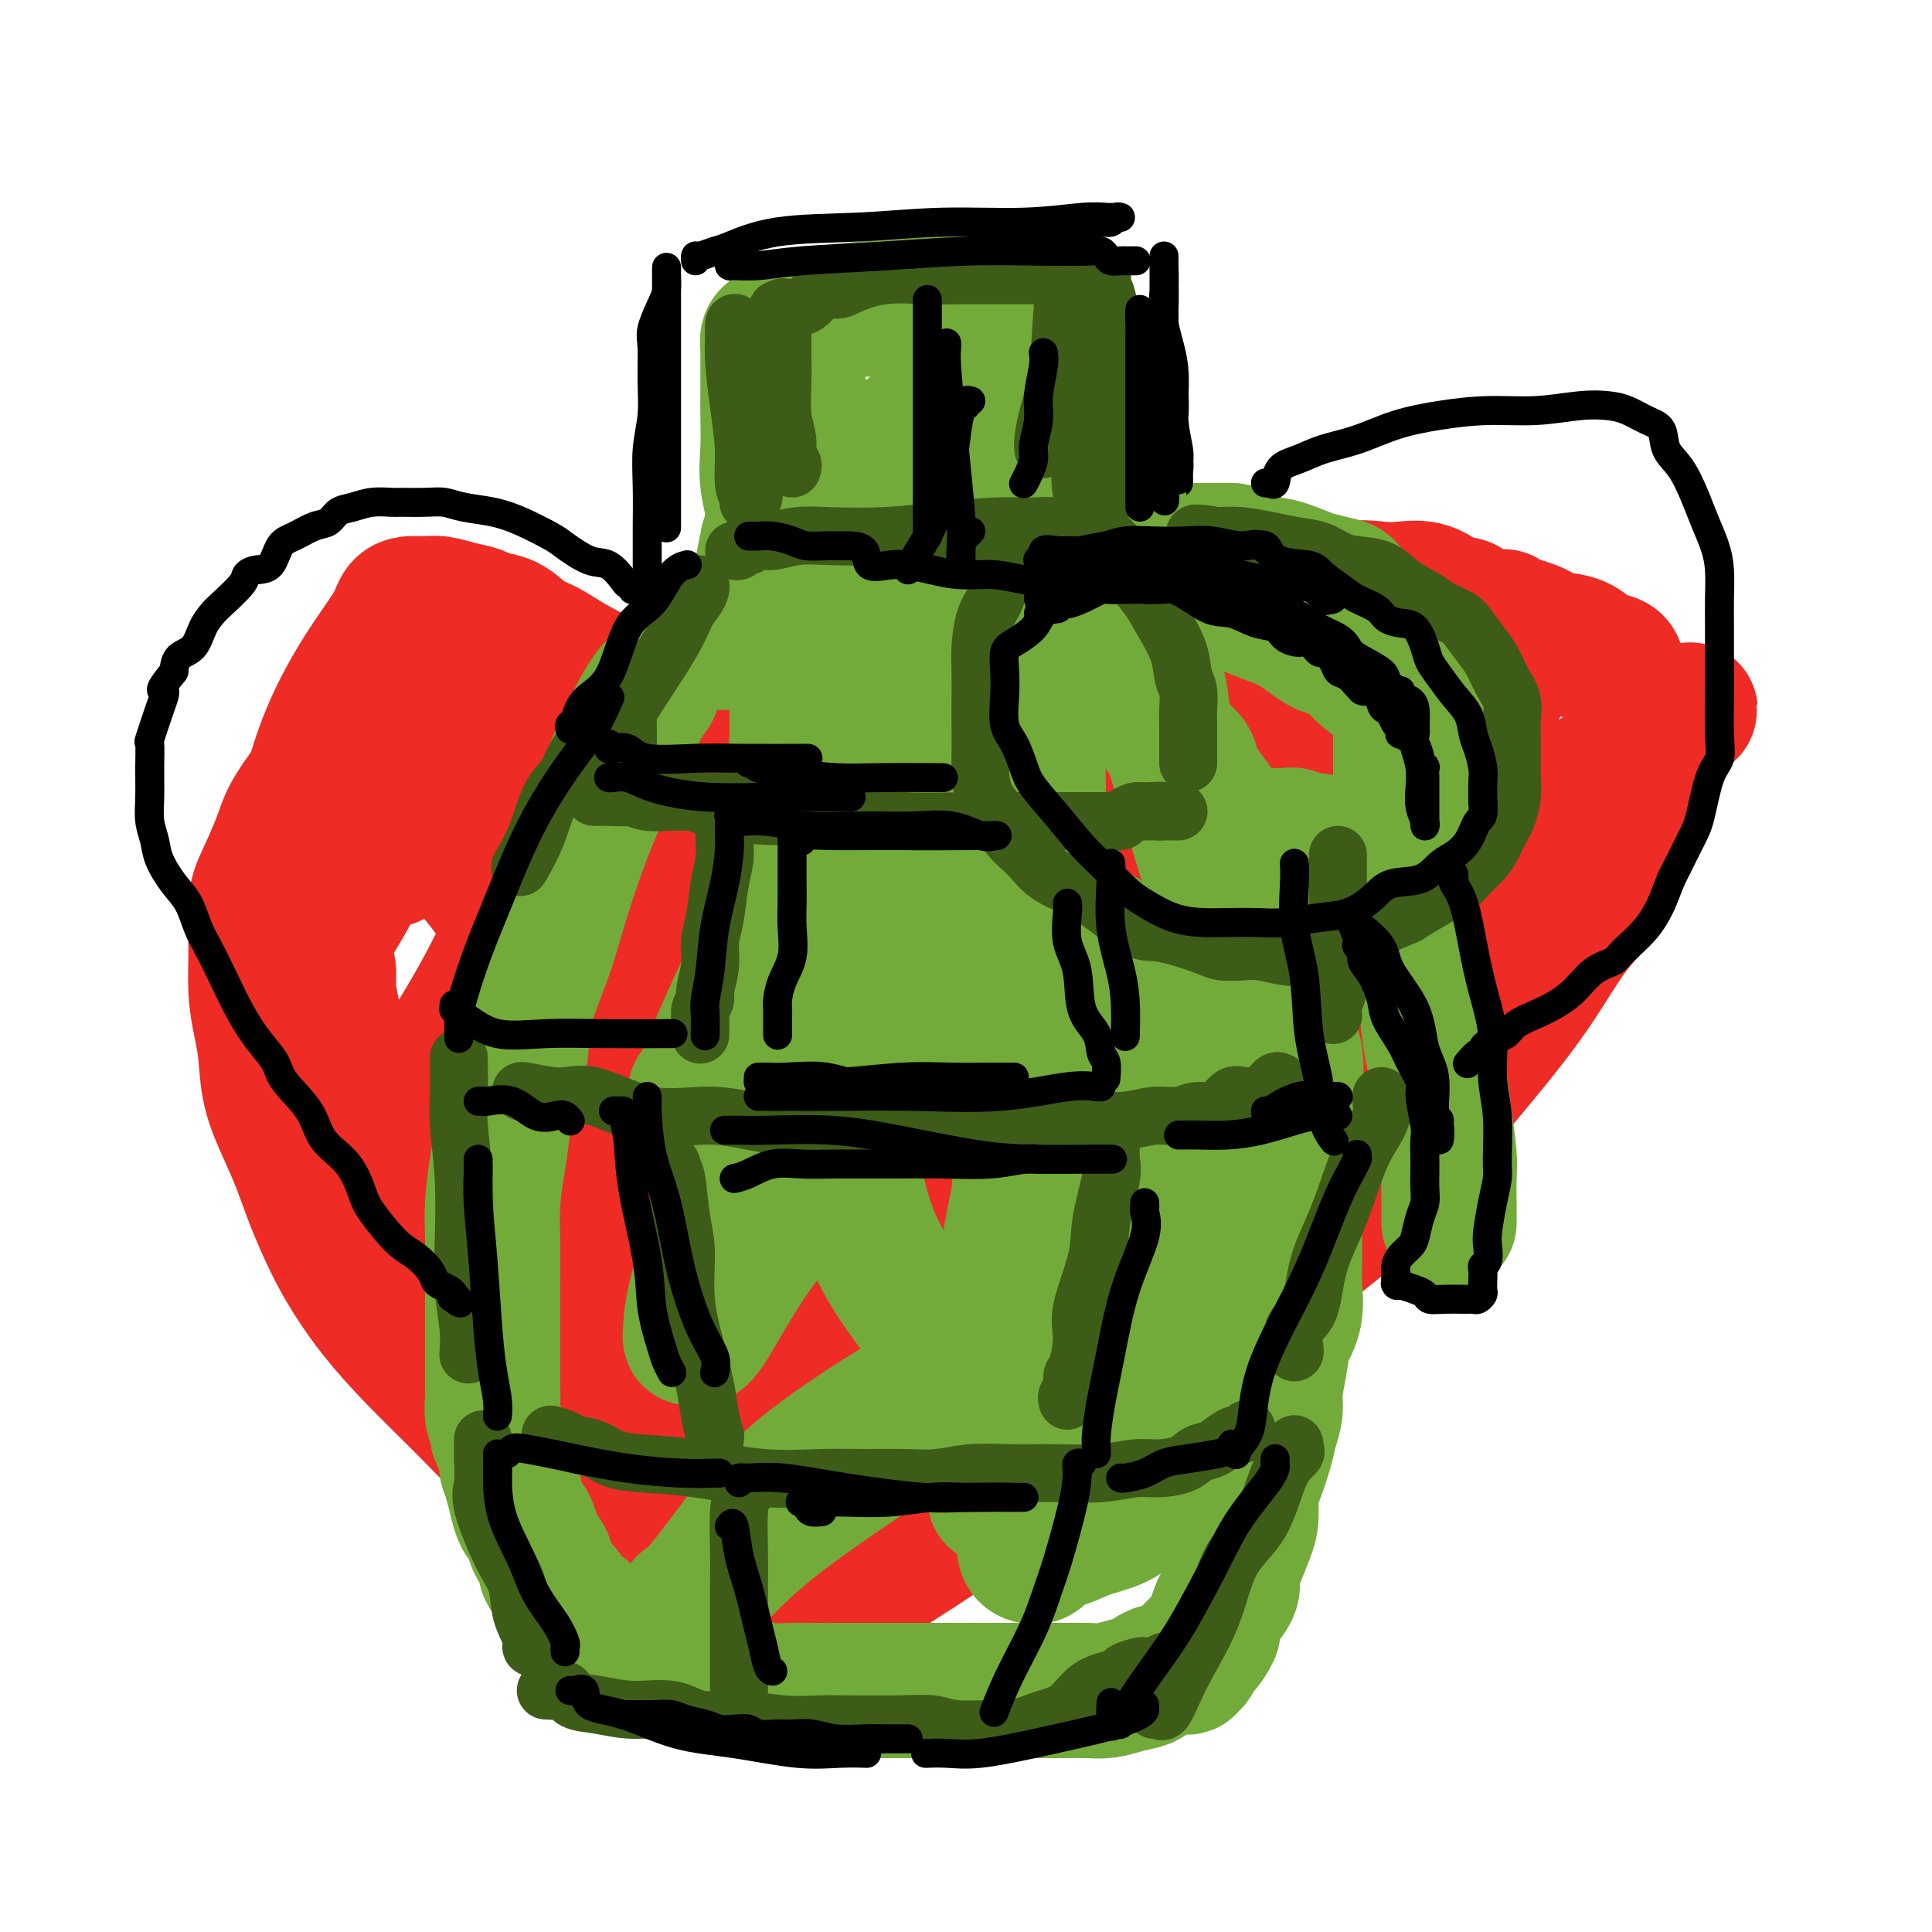 <svg viewBox='0 0 400 400' version='1.1' xmlns='http://www.w3.org/2000/svg' xmlns:xlink='http://www.w3.org/1999/xlink'><g fill='none' stroke='rgb(238,43,36)' stroke-width='28' stroke-linecap='round' stroke-linejoin='round'><path d='M143,334c-0.303,-0.041 -0.606,-0.082 -1,0c-0.394,0.082 -0.879,0.287 -1,0c-0.121,-0.287 0.121,-1.067 -1,-2c-1.121,-0.933 -3.604,-2.019 -5,-3c-1.396,-0.981 -1.705,-1.857 -4,-4c-2.295,-2.143 -6.575,-5.553 -9,-8c-2.425,-2.447 -2.994,-3.930 -5,-6c-2.006,-2.070 -5.450,-4.726 -9,-8c-3.550,-3.274 -7.208,-7.166 -11,-11c-3.792,-3.834 -7.719,-7.611 -11,-11c-3.281,-3.389 -5.918,-6.389 -8,-9c-2.082,-2.611 -3.610,-4.831 -5,-7c-1.390,-2.169 -2.642,-4.285 -4,-7c-1.358,-2.715 -2.822,-6.027 -4,-9c-1.178,-2.973 -2.070,-5.605 -3,-8c-0.930,-2.395 -1.899,-4.552 -3,-7c-1.101,-2.448 -2.333,-5.186 -3,-8c-0.667,-2.814 -0.768,-5.704 -1,-8c-0.232,-2.296 -0.593,-3.997 -1,-6c-0.407,-2.003 -0.859,-4.307 -1,-7c-0.141,-2.693 0.029,-5.775 0,-9c-0.029,-3.225 -0.259,-6.592 0,-9c0.259,-2.408 1.006,-3.857 2,-6c0.994,-2.143 2.236,-4.981 3,-7c0.764,-2.019 1.052,-3.221 2,-5c0.948,-1.779 2.557,-4.136 4,-6c1.443,-1.864 2.721,-3.235 4,-4c1.279,-0.765 2.561,-0.923 4,-2c1.439,-1.077 3.035,-3.072 4,-4c0.965,-0.928 1.298,-0.788 2,-1c0.702,-0.212 1.772,-0.775 3,-1c1.228,-0.225 2.614,-0.113 4,0'/><path d='M85,151c2.058,-0.379 2.704,-0.328 4,0c1.296,0.328 3.243,0.933 5,1c1.757,0.067 3.324,-0.403 5,0c1.676,0.403 3.460,1.678 6,3c2.540,1.322 5.834,2.690 8,4c2.166,1.310 3.203,2.560 6,4c2.797,1.440 7.353,3.069 11,5c3.647,1.931 6.383,4.166 10,6c3.617,1.834 8.115,3.269 11,5c2.885,1.731 4.158,3.757 6,5c1.842,1.243 4.253,1.701 6,2c1.747,0.299 2.830,0.437 4,1c1.170,0.563 2.429,1.550 3,2c0.571,0.450 0.456,0.364 1,0c0.544,-0.364 1.748,-1.007 3,-2c1.252,-0.993 2.552,-2.336 4,-4c1.448,-1.664 3.045,-3.650 5,-6c1.955,-2.350 4.267,-5.064 7,-7c2.733,-1.936 5.887,-3.094 9,-5c3.113,-1.906 6.185,-4.562 9,-7c2.815,-2.438 5.373,-4.660 8,-6c2.627,-1.340 5.323,-1.799 8,-3c2.677,-1.201 5.334,-3.144 9,-5c3.666,-1.856 8.342,-3.625 12,-5c3.658,-1.375 6.297,-2.354 10,-4c3.703,-1.646 8.468,-3.958 13,-5c4.532,-1.042 8.830,-0.815 12,-1c3.170,-0.185 5.210,-0.781 8,-1c2.790,-0.219 6.328,-0.059 9,0c2.672,0.059 4.478,0.017 6,0c1.522,-0.017 2.761,-0.008 4,0'/><path d='M307,128c6.622,-0.401 3.677,-0.402 4,0c0.323,0.402 3.915,1.207 6,2c2.085,0.793 2.664,1.574 4,2c1.336,0.426 3.428,0.497 5,1c1.572,0.503 2.623,1.437 3,2c0.377,0.563 0.078,0.754 1,1c0.922,0.246 3.064,0.547 4,1c0.936,0.453 0.667,1.057 1,2c0.333,0.943 1.268,2.226 2,3c0.732,0.774 1.262,1.041 2,2c0.738,0.959 1.685,2.612 2,4c0.315,1.388 -0.002,2.512 0,4c0.002,1.488 0.324,3.340 0,5c-0.324,1.660 -1.293,3.128 -2,5c-0.707,1.872 -1.151,4.149 -2,8c-0.849,3.851 -2.102,9.276 -4,13c-1.898,3.724 -4.440,5.748 -7,9c-2.560,3.252 -5.139,7.732 -8,12c-2.861,4.268 -6.005,8.322 -9,12c-2.995,3.678 -5.843,6.979 -9,11c-3.157,4.021 -6.624,8.763 -10,13c-3.376,4.237 -6.661,7.968 -10,11c-3.339,3.032 -6.733,5.363 -11,9c-4.267,3.637 -9.408,8.579 -13,12c-3.592,3.421 -5.634,5.321 -9,8c-3.366,2.679 -8.055,6.136 -12,9c-3.945,2.864 -7.145,5.135 -11,8c-3.855,2.865 -8.363,6.325 -12,9c-3.637,2.675 -6.402,4.566 -10,7c-3.598,2.434 -8.028,5.410 -12,8c-3.972,2.590 -7.486,4.795 -11,7'/><path d='M179,328c-12.291,8.339 -9.019,5.187 -9,5c0.019,-0.187 -3.214,2.591 -5,4c-1.786,1.409 -2.125,1.449 -3,2c-0.875,0.551 -2.288,1.613 -3,2c-0.712,0.387 -0.724,0.098 -1,0c-0.276,-0.098 -0.815,-0.004 -1,0c-0.185,0.004 -0.015,-0.082 0,0c0.015,0.082 -0.124,0.333 -1,0c-0.876,-0.333 -2.490,-1.251 -4,-2c-1.510,-0.749 -2.915,-1.328 -4,-3c-1.085,-1.672 -1.848,-4.438 -4,-8c-2.152,-3.562 -5.691,-7.920 -9,-13c-3.309,-5.080 -6.388,-10.881 -11,-17c-4.612,-6.119 -10.757,-12.557 -15,-18c-4.243,-5.443 -6.582,-9.892 -10,-15c-3.418,-5.108 -7.913,-10.873 -11,-16c-3.087,-5.127 -4.764,-9.614 -7,-14c-2.236,-4.386 -5.029,-8.670 -7,-12c-1.971,-3.330 -3.120,-5.707 -4,-8c-0.880,-2.293 -1.490,-4.503 -2,-6c-0.510,-1.497 -0.918,-2.280 -1,-3c-0.082,-0.720 0.164,-1.375 0,-2c-0.164,-0.625 -0.738,-1.218 -1,-2c-0.262,-0.782 -0.211,-1.751 0,-3c0.211,-1.249 0.582,-2.778 1,-4c0.418,-1.222 0.884,-2.139 2,-4c1.116,-1.861 2.882,-4.667 4,-7c1.118,-2.333 1.588,-4.192 3,-5c1.412,-0.808 3.765,-0.564 5,-1c1.235,-0.436 1.353,-1.553 2,-2c0.647,-0.447 1.824,-0.223 3,0'/><path d='M86,176c2.136,-0.462 2.476,-0.117 3,0c0.524,0.117 1.230,0.006 2,0c0.770,-0.006 1.603,0.091 3,1c1.397,0.909 3.358,2.628 6,6c2.642,3.372 5.964,8.396 9,14c3.036,5.604 5.784,11.788 8,17c2.216,5.212 3.900,9.453 5,16c1.100,6.547 1.617,15.399 2,22c0.383,6.601 0.634,10.950 1,14c0.366,3.050 0.849,4.799 1,6c0.151,1.201 -0.030,1.852 0,1c0.030,-0.852 0.271,-3.208 0,-7c-0.271,-3.792 -1.053,-9.020 -2,-17c-0.947,-7.980 -2.057,-18.713 -3,-27c-0.943,-8.287 -1.717,-14.130 -2,-20c-0.283,-5.870 -0.075,-11.767 0,-15c0.075,-3.233 0.018,-3.800 0,-4c-0.018,-0.200 0.004,-0.031 0,0c-0.004,0.031 -0.033,-0.075 0,0c0.033,0.075 0.129,0.331 0,4c-0.129,3.669 -0.483,10.752 0,19c0.483,8.248 1.803,17.660 3,25c1.197,7.340 2.272,12.609 3,18c0.728,5.391 1.110,10.906 2,15c0.890,4.094 2.288,6.768 3,8c0.712,1.232 0.737,1.021 1,1c0.263,-0.021 0.763,0.148 1,0c0.237,-0.148 0.211,-0.614 1,-4c0.789,-3.386 2.395,-9.693 4,-16'/><path d='M137,253c1.213,-6.846 0.745,-14.462 2,-22c1.255,-7.538 4.232,-14.998 6,-20c1.768,-5.002 2.326,-7.544 3,-9c0.674,-1.456 1.465,-1.824 2,-2c0.535,-0.176 0.815,-0.160 1,0c0.185,0.160 0.276,0.464 0,1c-0.276,0.536 -0.919,1.302 -1,5c-0.081,3.698 0.399,10.327 0,17c-0.399,6.673 -1.677,13.391 -2,21c-0.323,7.609 0.311,16.111 0,24c-0.311,7.889 -1.566,15.167 -2,20c-0.434,4.833 -0.047,7.221 0,8c0.047,0.779 -0.245,-0.052 1,-4c1.245,-3.948 4.029,-11.012 6,-18c1.971,-6.988 3.131,-13.898 7,-23c3.869,-9.102 10.447,-20.396 15,-29c4.553,-8.604 7.079,-14.519 9,-19c1.921,-4.481 3.235,-7.528 4,-9c0.765,-1.472 0.982,-1.370 1,-1c0.018,0.370 -0.161,1.007 0,1c0.161,-0.007 0.662,-0.659 0,1c-0.662,1.659 -2.486,5.628 -5,14c-2.514,8.372 -5.717,21.148 -9,33c-3.283,11.852 -6.645,22.781 -10,32c-3.355,9.219 -6.703,16.729 -9,22c-2.297,5.271 -3.541,8.304 -4,10c-0.459,1.696 -0.131,2.056 0,2c0.131,-0.056 0.066,-0.528 0,-1'/><path d='M152,307c-4.683,16.352 1.610,0.733 5,-8c3.390,-8.733 3.876,-10.578 7,-19c3.124,-8.422 8.887,-23.420 16,-38c7.113,-14.580 15.578,-28.743 23,-40c7.422,-11.257 13.801,-19.607 22,-28c8.199,-8.393 18.216,-16.828 25,-22c6.784,-5.172 10.334,-7.082 13,-9c2.666,-1.918 4.447,-3.843 5,-5c0.553,-1.157 -0.123,-1.545 0,0c0.123,1.545 1.044,5.023 0,11c-1.044,5.977 -4.055,14.454 -9,24c-4.945,9.546 -11.825,20.161 -18,30c-6.175,9.839 -11.646,18.901 -20,28c-8.354,9.099 -19.592,18.237 -28,25c-8.408,6.763 -13.986,11.153 -19,15c-5.014,3.847 -9.463,7.151 -12,9c-2.537,1.849 -3.163,2.243 -3,2c0.163,-0.243 1.115,-1.122 1,-1c-0.115,0.122 -1.298,1.244 1,-1c2.298,-2.244 8.075,-7.855 14,-13c5.925,-5.145 11.996,-9.824 21,-17c9.004,-7.176 20.940,-16.848 32,-25c11.060,-8.152 21.244,-14.784 35,-24c13.756,-9.216 31.084,-21.016 43,-28c11.916,-6.984 18.421,-9.150 24,-12c5.579,-2.850 10.233,-6.383 12,-8c1.767,-1.617 0.648,-1.319 0,-1c-0.648,0.319 -0.824,0.660 -1,1'/><path d='M341,153c17.563,-11.408 4.972,-3.929 -2,1c-6.972,4.929 -8.324,7.308 -13,13c-4.676,5.692 -12.677,14.698 -22,25c-9.323,10.302 -19.968,21.902 -31,33c-11.032,11.098 -22.451,21.695 -36,33c-13.549,11.305 -29.227,23.320 -41,32c-11.773,8.680 -19.639,14.026 -25,18c-5.361,3.974 -8.216,6.577 -10,8c-1.784,1.423 -2.498,1.665 -2,1c0.498,-0.665 2.209,-2.237 5,-5c2.791,-2.763 6.663,-6.718 11,-11c4.337,-4.282 9.141,-8.889 17,-16c7.859,-7.111 18.774,-16.724 27,-24c8.226,-7.276 13.762,-12.216 24,-20c10.238,-7.784 25.178,-18.412 37,-27c11.822,-8.588 20.527,-15.135 28,-21c7.473,-5.865 13.715,-11.047 18,-14c4.285,-2.953 6.612,-3.679 8,-5c1.388,-1.321 1.836,-3.239 1,-3c-0.836,0.239 -2.957,2.636 -9,6c-6.043,3.364 -16.007,7.695 -28,15c-11.993,7.305 -26.016,17.585 -40,26c-13.984,8.415 -27.929,14.965 -42,21c-14.071,6.035 -28.266,11.556 -35,14c-6.734,2.444 -6.005,1.812 -6,2c0.005,0.188 -0.713,1.197 0,-1c0.713,-2.197 2.856,-7.598 5,-13'/><path d='M180,241c2.703,-4.683 6.961,-9.389 16,-17c9.039,-7.611 22.858,-18.126 31,-24c8.142,-5.874 10.605,-7.109 16,-11c5.395,-3.891 13.722,-10.440 19,-15c5.278,-4.560 7.508,-7.131 9,-9c1.492,-1.869 2.246,-3.035 3,-4c0.754,-0.965 1.508,-1.728 2,-2c0.492,-0.272 0.724,-0.053 1,0c0.276,0.053 0.598,-0.059 0,1c-0.598,1.059 -2.116,3.290 -4,6c-1.884,2.710 -4.136,5.897 -7,10c-2.864,4.103 -6.341,9.120 -11,14c-4.659,4.880 -10.499,9.624 -14,13c-3.501,3.376 -4.662,5.386 -5,6c-0.338,0.614 0.146,-0.166 0,0c-0.146,0.166 -0.922,1.279 1,0c1.922,-1.279 6.540,-4.949 13,-10c6.460,-5.051 14.760,-11.482 23,-18c8.240,-6.518 16.418,-13.121 23,-20c6.582,-6.879 11.568,-14.034 14,-18c2.432,-3.966 2.311,-4.744 2,-5c-0.311,-0.256 -0.810,0.010 -1,0c-0.190,-0.010 -0.070,-0.297 -1,0c-0.930,0.297 -2.909,1.176 -4,2c-1.091,0.824 -1.292,1.592 -2,3c-0.708,1.408 -1.921,3.456 -3,5c-1.079,1.544 -2.022,2.584 -3,4c-0.978,1.416 -1.989,3.208 -3,5'/><path d='M295,157c-2.184,3.708 -2.143,4.479 -3,6c-0.857,1.521 -2.611,3.793 -4,6c-1.389,2.207 -2.411,4.348 -3,5c-0.589,0.652 -0.744,-0.186 -1,0c-0.256,0.186 -0.612,1.397 0,0c0.612,-1.397 2.192,-5.401 4,-9c1.808,-3.599 3.845,-6.793 6,-10c2.155,-3.207 4.429,-6.428 6,-10c1.571,-3.572 2.441,-7.495 3,-10c0.559,-2.505 0.808,-3.593 1,-5c0.192,-1.407 0.326,-3.134 0,-4c-0.326,-0.866 -1.112,-0.872 -2,-1c-0.888,-0.128 -1.879,-0.377 -3,-1c-1.121,-0.623 -2.373,-1.621 -4,-2c-1.627,-0.379 -3.630,-0.140 -5,0c-1.370,0.140 -2.107,0.181 -4,0c-1.893,-0.181 -4.943,-0.586 -8,0c-3.057,0.586 -6.123,2.161 -10,4c-3.877,1.839 -8.565,3.941 -14,6c-5.435,2.059 -11.616,4.075 -16,6c-4.384,1.925 -6.972,3.758 -10,5c-3.028,1.242 -6.496,1.891 -9,3c-2.504,1.109 -4.044,2.678 -6,4c-1.956,1.322 -4.330,2.397 -7,4c-2.670,1.603 -5.638,3.733 -8,5c-2.362,1.267 -4.118,1.669 -6,3c-1.882,1.331 -3.891,3.589 -6,5c-2.109,1.411 -4.317,1.975 -6,3c-1.683,1.025 -2.842,2.513 -4,4'/><path d='M176,174c-6.997,4.660 -2.991,2.308 -2,2c0.991,-0.308 -1.034,1.426 -2,2c-0.966,0.574 -0.874,-0.012 -1,0c-0.126,0.012 -0.472,0.621 -1,0c-0.528,-0.621 -1.239,-2.473 -2,-4c-0.761,-1.527 -1.572,-2.730 -3,-4c-1.428,-1.270 -3.474,-2.607 -6,-5c-2.526,-2.393 -5.532,-5.841 -8,-8c-2.468,-2.159 -4.396,-3.030 -7,-5c-2.604,-1.970 -5.883,-5.040 -9,-7c-3.117,-1.960 -6.072,-2.809 -9,-4c-2.928,-1.191 -5.828,-2.725 -8,-4c-2.172,-1.275 -3.616,-2.292 -5,-3c-1.384,-0.708 -2.708,-1.107 -4,-2c-1.292,-0.893 -2.551,-2.282 -4,-3c-1.449,-0.718 -3.087,-0.767 -4,-1c-0.913,-0.233 -1.102,-0.651 -2,-1c-0.898,-0.349 -2.507,-0.628 -4,-1c-1.493,-0.372 -2.872,-0.837 -4,-1c-1.128,-0.163 -2.004,-0.022 -3,0c-0.996,0.022 -2.111,-0.074 -3,0c-0.889,0.074 -1.553,0.316 -2,1c-0.447,0.684 -0.676,1.808 -2,4c-1.324,2.192 -3.741,5.452 -6,9c-2.259,3.548 -4.358,7.384 -6,11c-1.642,3.616 -2.827,7.012 -4,11c-1.173,3.988 -2.335,8.568 -3,13c-0.665,4.432 -0.832,8.716 -1,13'/><path d='M61,187c-1.170,7.802 -0.094,8.806 1,12c1.094,3.194 2.208,8.577 4,13c1.792,4.423 4.263,7.886 6,11c1.737,3.114 2.741,5.881 4,8c1.259,2.119 2.775,3.592 4,5c1.225,1.408 2.159,2.752 3,4c0.841,1.248 1.588,2.402 2,3c0.412,0.598 0.487,0.642 1,1c0.513,0.358 1.462,1.030 3,-1c1.538,-2.030 3.663,-6.763 6,-13c2.337,-6.237 4.885,-13.980 8,-20c3.115,-6.020 6.795,-10.317 11,-15c4.205,-4.683 8.934,-9.751 12,-12c3.066,-2.249 4.467,-1.680 5,-2c0.533,-0.320 0.196,-1.528 0,-2c-0.196,-0.472 -0.252,-0.209 0,2c0.252,2.209 0.813,6.363 1,10c0.187,3.637 0.001,6.755 0,12c-0.001,5.245 0.183,12.615 0,20c-0.183,7.385 -0.732,14.785 -2,21c-1.268,6.215 -3.254,11.246 -4,14c-0.746,2.754 -0.253,3.232 0,3c0.253,-0.232 0.264,-1.175 0,-1c-0.264,0.175 -0.803,1.468 -1,-1c-0.197,-2.468 -0.051,-8.697 0,-15c0.051,-6.303 0.008,-12.681 0,-20c-0.008,-7.319 0.018,-15.580 0,-23c-0.018,-7.420 -0.082,-13.998 0,-18c0.082,-4.002 0.309,-5.429 0,-6c-0.309,-0.571 -1.155,-0.285 -2,0'/><path d='M123,177c-0.927,-13.128 -1.746,-3.948 -4,1c-2.254,4.948 -5.945,5.666 -9,9c-3.055,3.334 -5.474,9.285 -9,16c-3.526,6.715 -8.159,14.193 -12,20c-3.841,5.807 -6.889,9.941 -9,13c-2.111,3.059 -3.285,5.041 -4,6c-0.715,0.959 -0.971,0.894 -1,1c-0.029,0.106 0.171,0.383 0,-1c-0.171,-1.383 -0.711,-4.426 -1,-8c-0.289,-3.574 -0.326,-7.679 -1,-11c-0.674,-3.321 -1.984,-5.858 -3,-9c-1.016,-3.142 -1.736,-6.890 -2,-9c-0.264,-2.110 -0.071,-2.582 0,-3c0.071,-0.418 0.019,-0.781 0,-1c-0.019,-0.219 -0.005,-0.296 0,0c0.005,0.296 0.001,0.963 0,2c-0.001,1.037 -0.000,2.444 0,6c0.000,3.556 0.000,9.261 0,15c-0.000,5.739 0.000,11.512 0,16c-0.000,4.488 -0.001,7.691 0,9c0.001,1.309 0.004,0.724 0,1c-0.004,0.276 -0.013,1.414 1,2c1.013,0.586 3.049,0.619 5,1c1.951,0.381 3.817,1.108 8,0c4.183,-1.108 10.685,-4.051 16,-7c5.315,-2.949 9.445,-5.904 15,-10c5.555,-4.096 12.534,-9.334 18,-13c5.466,-3.666 9.419,-5.762 12,-7c2.581,-1.238 3.791,-1.619 5,-2'/><path d='M148,214c7.735,-4.993 2.072,-1.476 0,0c-2.072,1.476 -0.554,0.911 0,1c0.554,0.089 0.145,0.831 0,2c-0.145,1.169 -0.025,2.766 0,5c0.025,2.234 -0.045,5.104 0,9c0.045,3.896 0.204,8.818 0,13c-0.204,4.182 -0.773,7.623 -1,9c-0.227,1.377 -0.114,0.688 0,0'/></g>
<g fill='none' stroke='rgb(115,171,58)' stroke-width='28' stroke-linecap='round' stroke-linejoin='round'><path d='M135,143c-0.604,0.813 -1.207,1.626 -2,3c-0.793,1.374 -1.775,3.310 -3,6c-1.225,2.690 -2.692,6.133 -4,9c-1.308,2.867 -2.455,5.159 -4,9c-1.545,3.841 -3.488,9.230 -5,14c-1.512,4.770 -2.594,8.920 -4,13c-1.406,4.080 -3.136,8.091 -4,11c-0.864,2.909 -0.861,4.715 -1,7c-0.139,2.285 -0.419,5.049 -1,7c-0.581,1.951 -1.462,3.089 -2,5c-0.538,1.911 -0.733,4.593 -1,7c-0.267,2.407 -0.608,4.537 -1,7c-0.392,2.463 -0.837,5.259 -1,8c-0.163,2.741 -0.044,5.427 0,8c0.044,2.573 0.012,5.032 0,7c-0.012,1.968 -0.003,3.444 0,5c0.003,1.556 0.001,3.191 0,4c-0.001,0.809 0.000,0.793 0,2c-0.000,1.207 -0.001,3.638 0,5c0.001,1.362 0.004,1.654 0,3c-0.004,1.346 -0.016,3.746 0,5c0.016,1.254 0.060,1.362 0,2c-0.060,0.638 -0.223,1.805 0,3c0.223,1.195 0.830,2.417 1,3c0.170,0.583 -0.099,0.526 0,1c0.099,0.474 0.566,1.479 1,2c0.434,0.521 0.834,0.560 1,1c0.166,0.440 0.096,1.283 0,2c-0.096,0.717 -0.218,1.308 0,2c0.218,0.692 0.777,1.483 1,2c0.223,0.517 0.112,0.758 0,1'/><path d='M106,307c0.797,2.900 0.790,3.150 1,4c0.210,0.850 0.639,2.301 1,3c0.361,0.699 0.655,0.647 1,1c0.345,0.353 0.740,1.110 1,2c0.260,0.890 0.384,1.912 1,3c0.616,1.088 1.724,2.241 2,3c0.276,0.759 -0.281,1.125 0,2c0.281,0.875 1.399,2.258 2,3c0.601,0.742 0.684,0.843 1,1c0.316,0.157 0.863,0.369 1,1c0.137,0.631 -0.137,1.682 0,2c0.137,0.318 0.685,-0.097 1,0c0.315,0.097 0.399,0.707 1,1c0.601,0.293 1.720,0.268 2,1c0.280,0.732 -0.280,2.220 0,3c0.280,0.780 1.399,0.850 2,1c0.601,0.150 0.683,0.379 1,1c0.317,0.621 0.868,1.635 1,2c0.132,0.365 -0.157,0.082 0,0c0.157,-0.082 0.758,0.038 1,0c0.242,-0.038 0.125,-0.236 0,0c-0.125,0.236 -0.256,0.904 0,1c0.256,0.096 0.900,-0.380 1,0c0.100,0.380 -0.342,1.618 0,2c0.342,0.382 1.470,-0.091 2,0c0.530,0.091 0.462,0.746 1,1c0.538,0.254 1.683,0.107 3,0c1.317,-0.107 2.805,-0.173 4,0c1.195,0.173 2.098,0.587 3,1'/><path d='M140,346c2.631,0.205 2.707,-0.281 4,0c1.293,0.281 3.802,1.329 5,2c1.198,0.671 1.084,0.964 2,1c0.916,0.036 2.863,-0.187 4,0c1.137,0.187 1.465,0.782 3,1c1.535,0.218 4.277,0.058 6,0c1.723,-0.058 2.427,-0.016 4,0c1.573,0.016 4.016,0.004 6,0c1.984,-0.004 3.510,-0.001 5,0c1.490,0.001 2.942,0.000 5,0c2.058,-0.000 4.720,-0.000 7,0c2.280,0.000 4.178,0.000 6,0c1.822,-0.000 3.567,0.000 5,0c1.433,-0.000 2.553,-0.000 4,0c1.447,0.000 3.219,0.001 5,0c1.781,-0.001 3.571,-0.003 5,0c1.429,0.003 2.499,0.012 4,0c1.501,-0.012 3.434,-0.044 5,0c1.566,0.044 2.766,0.166 4,0c1.234,-0.166 2.501,-0.618 4,-1c1.499,-0.382 3.231,-0.695 4,-1c0.769,-0.305 0.577,-0.604 1,-1c0.423,-0.396 1.462,-0.890 2,-1c0.538,-0.110 0.574,0.162 1,0c0.426,-0.162 1.243,-0.760 2,-1c0.757,-0.240 1.456,-0.124 2,0c0.544,0.124 0.933,0.254 1,0c0.067,-0.254 -0.188,-0.893 0,-1c0.188,-0.107 0.820,0.317 1,0c0.180,-0.317 -0.091,-1.376 0,-2c0.091,-0.624 0.546,-0.812 1,-1'/><path d='M248,341c0.411,-0.442 0.437,0.455 1,0c0.563,-0.455 1.661,-2.260 2,-3c0.339,-0.740 -0.081,-0.414 0,-1c0.081,-0.586 0.665,-2.083 1,-3c0.335,-0.917 0.422,-1.253 1,-2c0.578,-0.747 1.647,-1.906 2,-3c0.353,-1.094 -0.011,-2.125 0,-3c0.011,-0.875 0.397,-1.596 1,-3c0.603,-1.404 1.422,-3.492 2,-5c0.578,-1.508 0.914,-2.436 1,-4c0.086,-1.564 -0.078,-3.762 0,-5c0.078,-1.238 0.398,-1.515 1,-3c0.602,-1.485 1.485,-4.178 2,-6c0.515,-1.822 0.662,-2.773 1,-4c0.338,-1.227 0.869,-2.731 1,-4c0.131,-1.269 -0.137,-2.304 0,-4c0.137,-1.696 0.678,-4.055 1,-6c0.322,-1.945 0.426,-3.478 1,-5c0.574,-1.522 1.618,-3.035 2,-5c0.382,-1.965 0.102,-4.383 0,-6c-0.102,-1.617 -0.027,-2.432 0,-4c0.027,-1.568 0.008,-3.890 0,-6c-0.008,-2.110 -0.003,-4.010 0,-6c0.003,-1.990 0.004,-4.072 0,-6c-0.004,-1.928 -0.011,-3.703 0,-6c0.011,-2.297 0.042,-5.117 0,-7c-0.042,-1.883 -0.158,-2.831 0,-5c0.158,-2.169 0.589,-5.561 0,-8c-0.589,-2.439 -2.197,-3.926 -3,-6c-0.803,-2.074 -0.801,-4.735 -1,-7c-0.199,-2.265 -0.600,-4.132 -1,-6'/><path d='M263,199c-0.904,-4.266 -0.665,-5.432 -1,-7c-0.335,-1.568 -1.246,-3.540 -2,-5c-0.754,-1.460 -1.352,-2.408 -2,-4c-0.648,-1.592 -1.346,-3.828 -2,-6c-0.654,-2.172 -1.265,-4.282 -2,-6c-0.735,-1.718 -1.593,-3.045 -3,-5c-1.407,-1.955 -3.363,-4.538 -4,-6c-0.637,-1.462 0.045,-1.802 -1,-3c-1.045,-1.198 -3.815,-3.254 -5,-5c-1.185,-1.746 -0.784,-3.182 -1,-4c-0.216,-0.818 -1.049,-1.018 -2,-2c-0.951,-0.982 -2.020,-2.746 -3,-4c-0.980,-1.254 -1.870,-1.998 -3,-3c-1.130,-1.002 -2.501,-2.262 -3,-3c-0.499,-0.738 -0.126,-0.955 -1,-2c-0.874,-1.045 -2.995,-2.918 -4,-4c-1.005,-1.082 -0.893,-1.371 -1,-2c-0.107,-0.629 -0.433,-1.597 -1,-2c-0.567,-0.403 -1.377,-0.241 -2,-1c-0.623,-0.759 -1.061,-2.441 -1,-3c0.061,-0.559 0.620,0.004 0,0c-0.620,-0.004 -2.418,-0.575 -3,-1c-0.582,-0.425 0.051,-0.702 0,-1c-0.051,-0.298 -0.787,-0.616 -1,-1c-0.213,-0.384 0.096,-0.834 0,-1c-0.096,-0.166 -0.599,-0.047 -1,0c-0.401,0.047 -0.701,0.024 -1,0'/><path d='M213,118c-5.358,-6.016 -2.252,-1.556 -2,0c0.252,1.556 -2.348,0.209 -4,0c-1.652,-0.209 -2.355,0.719 -4,1c-1.645,0.281 -4.231,-0.084 -6,0c-1.769,0.084 -2.719,0.618 -4,1c-1.281,0.382 -2.891,0.613 -5,1c-2.109,0.387 -4.716,0.931 -7,1c-2.284,0.069 -4.243,-0.336 -6,0c-1.757,0.336 -3.310,1.414 -5,2c-1.690,0.586 -3.517,0.682 -5,1c-1.483,0.318 -2.623,0.859 -4,1c-1.377,0.141 -2.992,-0.118 -4,0c-1.008,0.118 -1.408,0.612 -2,1c-0.592,0.388 -1.375,0.668 -2,1c-0.625,0.332 -1.090,0.716 -2,1c-0.910,0.284 -2.263,0.468 -3,1c-0.737,0.532 -0.858,1.410 -1,2c-0.142,0.590 -0.305,0.890 0,1c0.305,0.110 1.076,0.029 1,0c-0.076,-0.029 -1.001,-0.008 0,0c1.001,0.008 3.927,0.002 6,0c2.073,-0.002 3.293,0.000 6,0c2.707,-0.000 6.899,-0.003 10,0c3.101,0.003 5.109,0.011 8,0c2.891,-0.011 6.663,-0.041 10,0c3.337,0.041 6.239,0.155 9,0c2.761,-0.155 5.380,-0.577 8,-1'/><path d='M205,132c9.891,-0.155 5.618,-0.041 5,0c-0.618,0.041 2.418,0.011 5,0c2.582,-0.011 4.709,-0.003 6,0c1.291,0.003 1.748,0.000 3,0c1.252,-0.000 3.301,0.002 5,0c1.699,-0.002 3.047,-0.008 4,0c0.953,0.008 1.511,0.029 2,0c0.489,-0.029 0.909,-0.108 1,0c0.091,0.108 -0.146,0.404 0,1c0.146,0.596 0.675,1.492 1,2c0.325,0.508 0.446,0.628 1,2c0.554,1.372 1.539,3.995 2,6c0.461,2.005 0.397,3.393 1,6c0.603,2.607 1.875,6.433 3,10c1.125,3.567 2.105,6.875 3,10c0.895,3.125 1.707,6.066 3,10c1.293,3.934 3.067,8.861 4,13c0.933,4.139 1.023,7.489 1,12c-0.023,4.511 -0.160,10.184 0,14c0.160,3.816 0.617,5.776 1,9c0.383,3.224 0.693,7.711 1,11c0.307,3.289 0.612,5.378 1,9c0.388,3.622 0.859,8.775 1,12c0.141,3.225 -0.048,4.522 0,7c0.048,2.478 0.332,6.139 0,9c-0.332,2.861 -1.282,4.924 -2,7c-0.718,2.076 -1.205,4.165 -2,6c-0.795,1.835 -1.897,3.418 -3,5'/><path d='M252,293c-1.917,3.651 -3.208,3.779 -4,5c-0.792,1.221 -1.085,3.536 -3,6c-1.915,2.464 -5.452,5.079 -8,7c-2.548,1.921 -4.107,3.149 -6,4c-1.893,0.851 -4.121,1.325 -6,2c-1.879,0.675 -3.407,1.550 -5,2c-1.593,0.450 -3.249,0.474 -4,1c-0.751,0.526 -0.597,1.554 -1,2c-0.403,0.446 -1.362,0.311 -2,0c-0.638,-0.311 -0.955,-0.798 -1,-3c-0.045,-2.202 0.181,-6.120 0,-13c-0.181,-6.880 -0.770,-16.724 -1,-26c-0.230,-9.276 -0.100,-17.984 0,-27c0.100,-9.016 0.171,-18.338 1,-30c0.829,-11.662 2.418,-25.663 3,-36c0.582,-10.337 0.159,-17.009 0,-22c-0.159,-4.991 -0.055,-8.302 0,-10c0.055,-1.698 0.060,-1.784 0,-2c-0.060,-0.216 -0.185,-0.562 0,0c0.185,0.562 0.682,2.032 0,4c-0.682,1.968 -2.541,4.433 -4,9c-1.459,4.567 -2.517,11.235 -5,17c-2.483,5.765 -6.392,10.625 -10,16c-3.608,5.375 -6.916,11.265 -10,15c-3.084,3.735 -5.944,5.316 -7,6c-1.056,0.684 -0.307,0.470 0,0c0.307,-0.470 0.171,-1.198 0,-1c-0.171,0.198 -0.376,1.321 -1,-1c-0.624,-2.321 -1.668,-8.086 -2,-13c-0.332,-4.914 0.048,-8.975 0,-12c-0.048,-3.025 -0.524,-5.012 -1,-7'/><path d='M175,186c-0.619,-5.980 -0.166,-3.931 0,-4c0.166,-0.069 0.043,-2.257 0,-3c-0.043,-0.743 -0.008,-0.041 0,0c0.008,0.041 -0.012,-0.580 0,-1c0.012,-0.420 0.056,-0.637 0,-1c-0.056,-0.363 -0.211,-0.870 0,-1c0.211,-0.130 0.789,0.116 1,0c0.211,-0.116 0.057,-0.596 0,-1c-0.057,-0.404 -0.015,-0.734 0,-1c0.015,-0.266 0.004,-0.468 0,-1c-0.004,-0.532 -0.000,-1.393 0,-2c0.000,-0.607 -0.004,-0.959 0,-1c0.004,-0.041 0.015,0.229 0,0c-0.015,-0.229 -0.056,-0.958 0,-1c0.056,-0.042 0.207,0.604 0,1c-0.207,0.396 -0.774,0.542 -1,1c-0.226,0.458 -0.113,1.229 0,2'/><path d='M175,173c-0.381,0.527 -0.834,0.345 -1,0c-0.166,-0.345 -0.044,-0.853 0,-2c0.044,-1.147 0.012,-2.932 0,-4c-0.012,-1.068 -0.004,-1.420 0,-2c0.004,-0.580 0.004,-1.390 0,-2c-0.004,-0.610 -0.011,-1.020 0,-1c0.011,0.020 0.042,0.472 0,1c-0.042,0.528 -0.155,1.133 0,2c0.155,0.867 0.577,1.997 0,3c-0.577,1.003 -2.155,1.881 -3,3c-0.845,1.119 -0.959,2.480 -1,3c-0.041,0.520 -0.011,0.199 0,0c0.011,-0.199 0.003,-0.274 0,-1c-0.003,-0.726 -0.001,-2.102 0,-3c0.001,-0.898 0.000,-1.319 0,-2c-0.000,-0.681 -0.000,-1.623 0,-2c0.000,-0.377 0.000,-0.188 0,0'/><path d='M162,111c0.053,-0.395 0.105,-0.789 0,-1c-0.105,-0.211 -0.368,-0.237 -1,-2c-0.632,-1.763 -1.633,-5.262 -2,-8c-0.367,-2.738 -0.098,-4.715 0,-7c0.098,-2.285 0.026,-4.878 0,-7c-0.026,-2.122 -0.007,-3.772 0,-5c0.007,-1.228 0.001,-2.035 0,-3c-0.001,-0.965 0.003,-2.090 0,-3c-0.003,-0.910 -0.012,-1.607 0,-2c0.012,-0.393 0.045,-0.484 0,-1c-0.045,-0.516 -0.168,-1.458 0,-2c0.168,-0.542 0.627,-0.683 1,-1c0.373,-0.317 0.659,-0.810 1,-1c0.341,-0.190 0.738,-0.078 1,0c0.262,0.078 0.388,0.123 1,0c0.612,-0.123 1.709,-0.415 3,-1c1.291,-0.585 2.774,-1.463 5,-2c2.226,-0.537 5.194,-0.732 8,-1c2.806,-0.268 5.450,-0.608 8,-1c2.550,-0.392 5.006,-0.837 7,-1c1.994,-0.163 3.525,-0.044 5,0c1.475,0.044 2.893,0.012 4,0c1.107,-0.012 1.904,-0.003 3,0c1.096,0.003 2.491,0.001 4,0c1.509,-0.001 3.131,-0.000 4,0c0.869,0.000 0.986,0.000 1,0c0.014,-0.000 -0.073,-0.000 0,0c0.073,0.000 0.307,0.000 1,0c0.693,-0.000 1.847,-0.000 3,0'/><path d='M219,62c3.742,0.270 0.596,0.944 0,2c-0.596,1.056 1.358,2.495 2,4c0.642,1.505 -0.028,3.075 0,5c0.028,1.925 0.754,4.206 1,8c0.246,3.794 0.013,9.101 0,14c-0.013,4.899 0.194,9.390 0,13c-0.194,3.610 -0.790,6.340 -1,9c-0.210,2.660 -0.034,5.250 0,7c0.034,1.750 -0.076,2.662 0,3c0.076,0.338 0.336,0.103 0,-1c-0.336,-1.103 -1.270,-3.075 -2,-6c-0.730,-2.925 -1.256,-6.802 -2,-11c-0.744,-4.198 -1.707,-8.718 -3,-13c-1.293,-4.282 -2.918,-8.325 -4,-12c-1.082,-3.675 -1.623,-6.982 -2,-9c-0.377,-2.018 -0.590,-2.746 -1,-3c-0.410,-0.254 -1.017,-0.034 -1,0c0.017,0.034 0.657,-0.120 0,0c-0.657,0.120 -2.610,0.512 -5,3c-2.390,2.488 -5.218,7.070 -9,11c-3.782,3.930 -8.517,7.207 -13,11c-4.483,3.793 -8.715,8.102 -12,11c-3.285,2.898 -5.623,4.385 -7,6c-1.377,1.615 -1.794,3.358 -2,4c-0.206,0.642 -0.202,0.183 0,-1c0.202,-1.183 0.601,-3.092 1,-5'/><path d='M159,112c0.438,-1.695 1.031,-2.933 2,-6c0.969,-3.067 2.312,-7.961 3,-12c0.688,-4.039 0.721,-7.221 1,-9c0.279,-1.779 0.803,-2.154 1,-2c0.197,0.154 0.067,0.837 0,1c-0.067,0.163 -0.070,-0.196 0,3c0.070,3.196 0.214,9.946 0,17c-0.214,7.054 -0.787,14.413 -1,22c-0.213,7.587 -0.068,15.401 0,20c0.068,4.599 0.059,5.984 0,7c-0.059,1.016 -0.167,1.665 0,2c0.167,0.335 0.608,0.357 1,0c0.392,-0.357 0.735,-1.094 2,-3c1.265,-1.906 3.453,-4.982 6,-9c2.547,-4.018 5.454,-8.980 8,-13c2.546,-4.020 4.730,-7.100 6,-9c1.270,-1.900 1.627,-2.621 2,-3c0.373,-0.379 0.761,-0.416 1,0c0.239,0.416 0.330,1.284 0,4c-0.330,2.716 -1.079,7.280 -3,13c-1.921,5.720 -5.012,12.596 -9,22c-3.988,9.404 -8.872,21.338 -13,30c-4.128,8.662 -7.498,14.053 -11,20c-3.502,5.947 -7.135,12.449 -9,16c-1.865,3.551 -1.963,4.151 -2,4c-0.037,-0.151 -0.014,-1.051 0,-1c0.014,0.051 0.020,1.055 1,-1c0.980,-2.055 2.933,-7.169 6,-14c3.067,-6.831 7.249,-15.377 12,-24c4.751,-8.623 10.072,-17.321 15,-24c4.928,-6.679 9.464,-11.340 14,-16'/><path d='M192,147c5.835,-7.314 5.922,-5.598 6,-5c0.078,0.598 0.146,0.077 0,1c-0.146,0.923 -0.505,3.288 -2,9c-1.495,5.712 -4.127,14.770 -8,24c-3.873,9.230 -8.986,18.631 -14,28c-5.014,9.369 -9.930,18.706 -15,29c-5.070,10.294 -10.296,21.543 -13,29c-2.704,7.457 -2.886,11.120 -3,13c-0.114,1.880 -0.161,1.977 0,2c0.161,0.023 0.530,-0.027 1,0c0.470,0.027 1.043,0.130 3,-3c1.957,-3.130 5.299,-9.494 10,-16c4.701,-6.506 10.761,-13.153 18,-23c7.239,-9.847 15.655,-22.894 23,-32c7.345,-9.106 13.617,-14.270 17,-17c3.383,-2.730 3.875,-3.027 4,-3c0.125,0.027 -0.117,0.376 0,0c0.117,-0.376 0.592,-1.479 0,1c-0.592,2.479 -2.250,8.538 -3,17c-0.750,8.462 -0.593,19.326 -2,30c-1.407,10.674 -4.376,21.159 -6,33c-1.624,11.841 -1.901,25.040 -2,33c-0.099,7.960 -0.021,10.682 0,12c0.021,1.318 -0.014,1.233 0,1c0.014,-0.233 0.076,-0.615 0,-1c-0.076,-0.385 -0.291,-0.772 1,-4c1.291,-3.228 4.088,-9.298 7,-17c2.912,-7.702 5.938,-17.035 10,-28c4.062,-10.965 9.161,-23.561 13,-33c3.839,-9.439 6.420,-15.719 9,-22'/><path d='M246,205c6.645,-16.774 3.257,-6.710 2,-3c-1.257,3.710 -0.382,1.065 0,1c0.382,-0.065 0.273,2.449 0,9c-0.273,6.551 -0.709,17.140 -2,26c-1.291,8.860 -3.436,15.991 -5,23c-1.564,7.009 -2.546,13.897 -4,20c-1.454,6.103 -3.381,11.421 -4,15c-0.619,3.579 0.070,5.420 0,6c-0.070,0.580 -0.898,-0.102 -1,0c-0.102,0.102 0.523,0.988 0,-1c-0.523,-1.988 -2.195,-6.850 -3,-12c-0.805,-5.150 -0.743,-10.587 -2,-15c-1.257,-4.413 -3.833,-7.802 -5,-9c-1.167,-1.198 -0.924,-0.205 -1,0c-0.076,0.205 -0.469,-0.377 -1,0c-0.531,0.377 -1.199,1.713 -5,6c-3.801,4.287 -10.735,11.527 -17,17c-6.265,5.473 -11.863,9.181 -19,14c-7.137,4.819 -15.814,10.751 -22,16c-6.186,5.249 -9.880,9.815 -12,12c-2.120,2.185 -2.666,1.988 -3,2c-0.334,0.012 -0.457,0.231 0,0c0.457,-0.231 1.495,-0.914 4,-4c2.505,-3.086 6.477,-8.577 10,-13c3.523,-4.423 6.598,-7.779 12,-12c5.402,-4.221 13.133,-9.308 21,-14c7.867,-4.692 15.872,-8.990 22,-12c6.128,-3.010 10.381,-4.734 13,-6c2.619,-1.266 3.606,-2.076 4,-2c0.394,0.076 0.197,1.038 0,2'/><path d='M228,271c2.627,-0.796 0.693,0.214 0,1c-0.693,0.786 -0.146,1.349 -1,3c-0.854,1.651 -3.109,4.390 -5,6c-1.891,1.610 -3.419,2.090 -5,3c-1.581,0.910 -3.217,2.249 -5,3c-1.783,0.751 -3.714,0.913 -6,0c-2.286,-0.913 -4.928,-2.900 -8,-6c-3.072,-3.100 -6.574,-7.312 -10,-12c-3.426,-4.688 -6.775,-9.851 -9,-17c-2.225,-7.149 -3.325,-16.283 -4,-24c-0.675,-7.717 -0.925,-14.017 -1,-20c-0.075,-5.983 0.027,-11.650 2,-16c1.973,-4.350 5.819,-7.382 8,-9c2.181,-1.618 2.697,-1.821 3,-2c0.303,-0.179 0.393,-0.332 1,0c0.607,0.332 1.732,1.150 2,3c0.268,1.850 -0.320,4.730 0,8c0.320,3.270 1.550,6.928 2,9c0.450,2.072 0.121,2.558 0,3c-0.121,0.442 -0.035,0.841 0,1c0.035,0.159 0.017,0.080 0,0'/><path d='M209,132c0.254,-0.777 0.508,-1.555 1,-2c0.492,-0.445 1.222,-0.558 2,-1c0.778,-0.442 1.604,-1.214 3,-2c1.396,-0.786 3.362,-1.588 5,-2c1.638,-0.412 2.947,-0.435 5,-1c2.053,-0.565 4.850,-1.670 7,-2c2.150,-0.330 3.655,0.117 5,0c1.345,-0.117 2.531,-0.796 4,-1c1.469,-0.204 3.220,0.068 5,0c1.780,-0.068 3.589,-0.476 5,0c1.411,0.476 2.425,1.837 4,3c1.575,1.163 3.712,2.128 6,3c2.288,0.872 4.727,1.651 7,3c2.273,1.349 4.379,3.267 6,4c1.621,0.733 2.756,0.282 4,1c1.244,0.718 2.598,2.606 4,4c1.402,1.394 2.852,2.296 4,3c1.148,0.704 1.994,1.212 3,2c1.006,0.788 2.171,1.858 3,3c0.829,1.142 1.322,2.356 2,3c0.678,0.644 1.540,0.716 2,2c0.460,1.284 0.518,3.778 1,5c0.482,1.222 1.388,1.173 2,2c0.612,0.827 0.930,2.531 1,4c0.070,1.469 -0.110,2.704 0,4c0.110,1.296 0.508,2.652 0,4c-0.508,1.348 -1.923,2.687 -3,4c-1.077,1.313 -1.814,2.599 -3,4c-1.186,1.401 -2.819,2.916 -5,4c-2.181,1.084 -4.909,1.738 -7,3c-2.091,1.262 -3.546,3.131 -5,5'/><path d='M277,191c-5.327,3.680 -7.146,2.881 -9,3c-1.854,0.119 -3.744,1.157 -6,2c-2.256,0.843 -4.878,1.489 -7,2c-2.122,0.511 -3.744,0.885 -5,1c-1.256,0.115 -2.145,-0.028 -4,0c-1.855,0.028 -4.676,0.226 -7,0c-2.324,-0.226 -4.152,-0.878 -6,-2c-1.848,-1.122 -3.716,-2.716 -6,-4c-2.284,-1.284 -4.986,-2.259 -8,-4c-3.014,-1.741 -6.342,-4.250 -9,-6c-2.658,-1.750 -4.646,-2.742 -7,-5c-2.354,-2.258 -5.075,-5.781 -7,-8c-1.925,-2.219 -3.053,-3.134 -4,-4c-0.947,-0.866 -1.714,-1.683 -2,-3c-0.286,-1.317 -0.093,-3.133 0,-5c0.093,-1.867 0.085,-3.785 0,-6c-0.085,-2.215 -0.245,-4.725 0,-7c0.245,-2.275 0.897,-4.313 2,-6c1.103,-1.687 2.656,-3.022 4,-5c1.344,-1.978 2.477,-4.598 4,-6c1.523,-1.402 3.436,-1.584 5,-2c1.564,-0.416 2.780,-1.066 4,-2c1.220,-0.934 2.444,-2.153 4,-3c1.556,-0.847 3.443,-1.323 6,-2c2.557,-0.677 5.783,-1.554 8,-2c2.217,-0.446 3.425,-0.459 5,-1c1.575,-0.541 3.519,-1.609 5,-2c1.481,-0.391 2.500,-0.105 4,0c1.500,0.105 3.481,0.028 5,0c1.519,-0.028 2.577,-0.008 4,0c1.423,0.008 3.212,0.004 5,0'/><path d='M255,114c4.050,0.709 5.176,2.481 6,3c0.824,0.519 1.348,-0.214 3,0c1.652,0.214 4.434,1.374 6,2c1.566,0.626 1.918,0.719 3,1c1.082,0.281 2.895,0.749 4,1c1.105,0.251 1.501,0.283 2,1c0.499,0.717 1.102,2.118 2,3c0.898,0.882 2.090,1.244 3,2c0.910,0.756 1.536,1.906 2,3c0.464,1.094 0.765,2.134 1,3c0.235,0.866 0.403,1.560 1,3c0.597,1.440 1.624,3.626 2,5c0.376,1.374 0.101,1.934 0,3c-0.101,1.066 -0.027,2.637 0,4c0.027,1.363 0.007,2.517 0,4c-0.007,1.483 -0.002,3.294 0,5c0.002,1.706 0.001,3.308 0,4c-0.001,0.692 -0.003,0.473 0,1c0.003,0.527 0.012,1.801 0,3c-0.012,1.199 -0.044,2.323 0,3c0.044,0.677 0.166,0.907 0,2c-0.166,1.093 -0.619,3.050 -1,4c-0.381,0.950 -0.690,0.894 -1,1c-0.310,0.106 -0.622,0.375 -1,1c-0.378,0.625 -0.822,1.607 -1,2c-0.178,0.393 -0.089,0.196 0,0'/><path d='M264,173c0.366,-0.009 0.733,-0.017 1,0c0.267,0.017 0.435,0.060 1,0c0.565,-0.060 1.527,-0.222 2,0c0.473,0.222 0.455,0.830 1,1c0.545,0.170 1.651,-0.098 3,0c1.349,0.098 2.939,0.561 4,1c1.061,0.439 1.591,0.853 2,1c0.409,0.147 0.695,0.025 1,0c0.305,-0.025 0.629,0.045 1,0c0.371,-0.045 0.788,-0.206 1,0c0.212,0.206 0.217,0.778 0,1c-0.217,0.222 -0.657,0.096 0,0c0.657,-0.096 2.412,-0.160 3,0c0.588,0.160 0.009,0.543 0,1c-0.009,0.457 0.553,0.988 1,1c0.447,0.012 0.778,-0.493 1,0c0.222,0.493 0.335,1.986 1,4c0.665,2.014 1.884,4.551 3,7c1.116,2.449 2.130,4.812 3,7c0.870,2.188 1.596,4.203 2,7c0.404,2.797 0.487,6.378 1,10c0.513,3.622 1.458,7.285 2,10c0.542,2.715 0.681,4.480 1,7c0.319,2.520 0.817,5.793 1,8c0.183,2.207 0.049,3.348 0,5c-0.049,1.652 -0.013,3.814 0,5c0.013,1.186 0.004,1.396 0,2c-0.004,0.604 -0.001,1.601 0,2c0.001,0.399 0.001,0.199 0,0'/></g>
<g fill='none' stroke='rgb(61,92,24)' stroke-width='12' stroke-linecap='round' stroke-linejoin='round'><path d='M113,350c0.650,0.055 1.300,0.110 2,0c0.700,-0.110 1.449,-0.385 2,0c0.551,0.385 0.903,1.432 2,2c1.097,0.568 2.940,0.659 5,1c2.060,0.341 4.337,0.932 7,1c2.663,0.068 5.713,-0.388 8,0c2.287,0.388 3.810,1.621 6,2c2.190,0.379 5.045,-0.094 8,0c2.955,0.094 6.008,0.756 9,1c2.992,0.244 5.921,0.069 8,0c2.079,-0.069 3.308,-0.033 6,0c2.692,0.033 6.847,0.063 10,0c3.153,-0.063 5.304,-0.220 7,0c1.696,0.220 2.936,0.815 5,1c2.064,0.185 4.954,-0.041 7,0c2.046,0.041 3.250,0.348 5,0c1.750,-0.348 4.045,-1.350 6,-2c1.955,-0.650 3.568,-0.947 5,-2c1.432,-1.053 2.681,-2.860 4,-4c1.319,-1.140 2.706,-1.612 4,-2c1.294,-0.388 2.493,-0.692 3,-1c0.507,-0.308 0.321,-0.618 1,-1c0.679,-0.382 2.223,-0.835 3,-1c0.777,-0.165 0.786,-0.043 1,0c0.214,0.043 0.632,0.008 1,0c0.368,-0.008 0.687,0.012 1,0c0.313,-0.012 0.620,-0.055 1,0c0.380,0.055 0.833,0.207 1,0c0.167,-0.207 0.048,-0.773 0,-1c-0.048,-0.227 -0.024,-0.113 0,0'/><path d='M114,297c1.139,0.325 2.277,0.651 3,1c0.723,0.349 1.029,0.722 2,1c0.971,0.278 2.607,0.460 4,1c1.393,0.540 2.544,1.437 4,2c1.456,0.563 3.219,0.792 6,1c2.781,0.208 6.580,0.395 11,1c4.420,0.605 9.460,1.627 14,2c4.540,0.373 8.578,0.096 12,0c3.422,-0.096 6.228,-0.012 9,0c2.772,0.012 5.512,-0.050 8,0c2.488,0.050 4.726,0.211 7,0c2.274,-0.211 4.586,-0.792 7,-1c2.414,-0.208 4.931,-0.041 8,0c3.069,0.041 6.692,-0.043 10,0c3.308,0.043 6.303,0.215 9,0c2.697,-0.215 5.096,-0.816 7,-1c1.904,-0.184 3.315,0.049 5,0c1.685,-0.049 3.646,-0.381 5,-1c1.354,-0.619 2.103,-1.524 3,-2c0.897,-0.476 1.943,-0.524 3,-1c1.057,-0.476 2.126,-1.382 3,-2c0.874,-0.618 1.554,-0.949 2,-1c0.446,-0.051 0.659,0.179 1,0c0.341,-0.179 0.812,-0.765 1,-1c0.188,-0.235 0.094,-0.117 0,0'/><path d='M108,226c0.062,0.039 0.125,0.079 0,0c-0.125,-0.079 -0.437,-0.276 1,0c1.437,0.276 4.622,1.024 7,1c2.378,-0.024 3.950,-0.819 7,0c3.050,0.819 7.579,3.253 12,4c4.421,0.747 8.732,-0.191 13,0c4.268,0.191 8.491,1.512 13,2c4.509,0.488 9.304,0.145 14,0c4.696,-0.145 9.294,-0.090 14,0c4.706,0.090 9.521,0.216 14,0c4.479,-0.216 8.624,-0.775 12,-1c3.376,-0.225 5.984,-0.118 9,0c3.016,0.118 6.439,0.245 9,0c2.561,-0.245 4.261,-0.862 6,-1c1.739,-0.138 3.517,0.202 5,0c1.483,-0.202 2.670,-0.946 4,-1c1.330,-0.054 2.804,0.580 4,0c1.196,-0.580 2.114,-2.376 3,-3c0.886,-0.624 1.740,-0.076 3,0c1.260,0.076 2.925,-0.320 4,-1c1.075,-0.680 1.559,-1.645 2,-2c0.441,-0.355 0.840,-0.102 1,0c0.160,0.102 0.080,0.051 0,0'/><path d='M123,165c0.290,0.006 0.579,0.012 1,0c0.421,-0.012 0.972,-0.041 2,0c1.028,0.041 2.531,0.154 5,0c2.469,-0.154 5.902,-0.573 9,0c3.098,0.573 5.859,2.140 10,3c4.141,0.860 9.662,1.015 14,1c4.338,-0.015 7.494,-0.200 11,0c3.506,0.200 7.363,0.786 12,1c4.637,0.214 10.054,0.057 14,0c3.946,-0.057 6.419,-0.015 9,0c2.581,0.015 5.269,0.004 7,0c1.731,-0.004 2.506,-0.001 3,0c0.494,0.001 0.709,0.000 1,0c0.291,-0.000 0.659,-0.000 1,0c0.341,0.000 0.656,0.000 1,0c0.344,-0.000 0.718,-0.000 1,0c0.282,0.000 0.471,0.000 1,0c0.529,-0.000 1.397,-0.000 2,0c0.603,0.000 0.939,0.001 1,0c0.061,-0.001 -0.153,-0.003 0,0c0.153,0.003 0.675,0.011 1,0c0.325,-0.011 0.455,-0.042 1,0c0.545,0.042 1.507,0.155 2,0c0.493,-0.155 0.517,-0.580 1,-1c0.483,-0.420 1.424,-0.834 2,-1c0.576,-0.166 0.788,-0.083 1,0'/><path d='M236,168c7.820,-0.309 2.869,-0.083 1,0c-1.869,0.083 -0.656,0.022 0,0c0.656,-0.022 0.753,-0.006 1,0c0.247,0.006 0.642,0.002 1,0c0.358,-0.002 0.679,-0.001 1,0'/><path d='M240,168c0.874,0.000 1.057,0.000 1,0c-0.057,0.000 -0.356,0.000 0,0c0.356,-0.000 1.365,0.000 2,0c0.635,0.000 0.896,0.000 1,0c0.104,0.000 0.052,0.000 0,0'/><path d='M130,155c0.001,-0.349 0.001,-0.698 0,-1c-0.001,-0.302 -0.005,-0.558 0,-1c0.005,-0.442 0.017,-1.069 0,-2c-0.017,-0.931 -0.065,-2.164 0,-3c0.065,-0.836 0.242,-1.274 2,-4c1.758,-2.726 5.098,-7.739 7,-11c1.902,-3.261 2.366,-4.769 3,-6c0.634,-1.231 1.438,-2.186 2,-3c0.562,-0.814 0.882,-1.488 1,-2c0.118,-0.512 0.034,-0.860 0,-1c-0.034,-0.140 -0.017,-0.070 0,0'/><path d='M152,114c0.328,0.122 0.656,0.244 1,0c0.344,-0.244 0.705,-0.854 1,-1c0.295,-0.146 0.524,0.171 1,0c0.476,-0.171 1.201,-0.830 2,-1c0.799,-0.170 1.673,0.148 3,0c1.327,-0.148 3.105,-0.761 5,-1c1.895,-0.239 3.905,-0.102 7,0c3.095,0.102 7.275,0.170 11,0c3.725,-0.170 6.996,-0.577 11,-1c4.004,-0.423 8.739,-0.860 12,-1c3.261,-0.140 5.046,0.019 7,0c1.954,-0.019 4.078,-0.215 6,0c1.922,0.215 3.643,0.842 5,1c1.357,0.158 2.350,-0.154 3,0c0.650,0.154 0.958,0.773 1,1c0.042,0.227 -0.181,0.061 0,0c0.181,-0.061 0.766,-0.017 1,0c0.234,0.017 0.117,0.009 0,0'/><path d='M230,112c-0.064,0.488 -0.127,0.975 0,1c0.127,0.025 0.445,-0.414 1,0c0.555,0.414 1.346,1.680 2,3c0.654,1.320 1.169,2.692 2,4c0.831,1.308 1.978,2.551 3,4c1.022,1.449 1.920,3.104 3,5c1.080,1.896 2.342,4.034 3,6c0.658,1.966 0.712,3.761 1,5c0.288,1.239 0.809,1.922 1,3c0.191,1.078 0.051,2.552 0,4c-0.051,1.448 -0.014,2.872 0,4c0.014,1.128 0.004,1.962 0,3c-0.004,1.038 -0.001,2.279 0,3c0.001,0.721 0.000,0.920 0,1c-0.000,0.080 -0.000,0.040 0,0'/><path d='M211,113c-0.476,-0.327 -0.953,-0.653 -1,0c-0.047,0.653 0.335,2.286 0,3c-0.335,0.714 -1.386,0.508 -2,1c-0.614,0.492 -0.792,1.683 -1,3c-0.208,1.317 -0.448,2.762 -1,4c-0.552,1.238 -1.416,2.269 -2,4c-0.584,1.731 -0.888,4.161 -1,6c-0.112,1.839 -0.031,3.085 0,5c0.031,1.915 0.011,4.498 0,6c-0.011,1.502 -0.011,1.922 0,4c0.011,2.078 0.035,5.812 0,8c-0.035,2.188 -0.130,2.829 0,4c0.130,1.171 0.486,2.873 1,4c0.514,1.127 1.187,1.681 2,3c0.813,1.319 1.768,3.404 3,5c1.232,1.596 2.742,2.705 4,4c1.258,1.295 2.264,2.777 4,4c1.736,1.223 4.202,2.186 6,3c1.798,0.814 2.929,1.479 5,3c2.071,1.521 5.081,3.900 7,5c1.919,1.100 2.747,0.922 4,1c1.253,0.078 2.931,0.412 5,1c2.069,0.588 4.528,1.429 6,2c1.472,0.571 1.958,0.872 3,1c1.042,0.128 2.640,0.084 4,0c1.360,-0.084 2.480,-0.208 4,0c1.520,0.208 3.438,0.746 5,1c1.562,0.254 2.767,0.222 4,0c1.233,-0.222 2.495,-0.635 4,-1c1.505,-0.365 3.252,-0.683 5,-1'/><path d='M279,196c4.232,-0.371 1.813,-0.799 3,-2c1.187,-1.201 5.979,-3.174 8,-4c2.021,-0.826 1.269,-0.504 2,-1c0.731,-0.496 2.944,-1.811 5,-3c2.056,-1.189 3.955,-2.252 5,-3c1.045,-0.748 1.235,-1.182 2,-2c0.765,-0.818 2.104,-2.020 3,-3c0.896,-0.980 1.350,-1.737 2,-3c0.650,-1.263 1.495,-3.033 2,-4c0.505,-0.967 0.671,-1.133 1,-2c0.329,-0.867 0.822,-2.437 1,-4c0.178,-1.563 0.042,-3.120 0,-5c-0.042,-1.880 0.011,-4.082 0,-6c-0.011,-1.918 -0.085,-3.551 0,-5c0.085,-1.449 0.328,-2.713 0,-4c-0.328,-1.287 -1.227,-2.596 -2,-4c-0.773,-1.404 -1.422,-2.904 -2,-4c-0.578,-1.096 -1.086,-1.787 -2,-3c-0.914,-1.213 -2.233,-2.946 -3,-4c-0.767,-1.054 -0.983,-1.427 -2,-2c-1.017,-0.573 -2.834,-1.344 -4,-2c-1.166,-0.656 -1.680,-1.197 -3,-2c-1.320,-0.803 -3.447,-1.868 -5,-3c-1.553,-1.132 -2.533,-2.331 -4,-3c-1.467,-0.669 -3.423,-0.809 -5,-1c-1.577,-0.191 -2.777,-0.433 -4,-1c-1.223,-0.567 -2.469,-1.459 -4,-2c-1.531,-0.541 -3.349,-0.733 -5,-1c-1.651,-0.267 -3.137,-0.610 -5,-1c-1.863,-0.390 -4.104,-0.826 -6,-1c-1.896,-0.174 -3.448,-0.087 -5,0'/><path d='M252,111c-6.178,-1.089 -4.622,-0.311 -4,0c0.622,0.311 0.311,0.156 0,0'/><path d='M164,97c0.121,-0.402 0.243,-0.805 0,-1c-0.243,-0.195 -0.850,-0.184 -1,-1c-0.150,-0.816 0.156,-2.460 0,-4c-0.156,-1.540 -0.774,-2.978 -1,-5c-0.226,-2.022 -0.060,-4.629 0,-7c0.060,-2.371 0.012,-4.507 0,-6c-0.012,-1.493 0.010,-2.343 0,-4c-0.010,-1.657 -0.052,-4.120 0,-5c0.052,-0.880 0.200,-0.177 0,0c-0.200,0.177 -0.746,-0.171 -1,0c-0.254,0.171 -0.216,0.861 0,3c0.216,2.139 0.609,5.728 0,9c-0.609,3.272 -2.220,6.226 -3,9c-0.780,2.774 -0.730,5.368 -1,8c-0.270,2.632 -0.861,5.302 -1,7c-0.139,1.698 0.174,2.425 0,3c-0.174,0.575 -0.834,0.997 -1,1c-0.166,0.003 0.162,-0.414 0,-1c-0.162,-0.586 -0.814,-1.342 -1,-3c-0.186,-1.658 0.095,-4.218 0,-7c-0.095,-2.782 -0.564,-5.788 -1,-9c-0.436,-3.212 -0.839,-6.632 -1,-9c-0.161,-2.368 -0.081,-3.684 0,-5'/><path d='M152,70c-0.375,-5.441 0.689,-2.543 1,-1c0.311,1.543 -0.129,1.731 0,2c0.129,0.269 0.828,0.620 1,1c0.172,0.380 -0.182,0.789 0,1c0.182,0.211 0.899,0.224 1,0c0.101,-0.224 -0.413,-0.684 0,-1c0.413,-0.316 1.752,-0.488 2,-1c0.248,-0.512 -0.594,-1.364 0,-2c0.594,-0.636 2.624,-1.056 4,-2c1.376,-0.944 2.098,-2.412 3,-3c0.902,-0.588 1.983,-0.295 3,-1c1.017,-0.705 1.969,-2.410 3,-3c1.031,-0.590 2.141,-0.067 3,0c0.859,0.067 1.465,-0.322 3,-1c1.535,-0.678 3.997,-1.646 7,-2c3.003,-0.354 6.546,-0.095 9,0c2.454,0.095 3.820,0.025 6,0c2.180,-0.025 5.176,-0.007 8,0c2.824,0.007 5.478,0.002 7,0c1.522,-0.002 1.913,-0.000 3,0c1.087,0.000 2.869,0.000 4,0c1.131,-0.000 1.612,-0.000 2,0c0.388,0.000 0.682,0.000 1,0c0.318,-0.000 0.659,-0.000 1,0'/><path d='M224,57c6.958,0.030 3.854,0.105 3,0c-0.854,-0.105 0.541,-0.389 1,0c0.459,0.389 -0.020,1.450 0,2c0.020,0.550 0.538,0.588 1,2c0.462,1.412 0.867,4.197 1,7c0.133,2.803 -0.007,5.623 0,9c0.007,3.377 0.160,7.312 0,11c-0.160,3.688 -0.632,7.128 -1,10c-0.368,2.872 -0.631,5.176 -1,7c-0.369,1.824 -0.842,3.168 -1,4c-0.158,0.832 -0.000,1.152 0,1c0.000,-0.152 -0.157,-0.777 0,-1c0.157,-0.223 0.626,-0.044 0,-1c-0.626,-0.956 -2.349,-3.045 -3,-6c-0.651,-2.955 -0.230,-6.775 0,-10c0.230,-3.225 0.268,-5.855 0,-9c-0.268,-3.145 -0.841,-6.806 -1,-10c-0.159,-3.194 0.098,-5.923 0,-9c-0.098,-3.077 -0.550,-6.504 -1,-8c-0.450,-1.496 -0.898,-1.062 -1,-1c-0.102,0.062 0.141,-0.247 0,1c-0.141,1.247 -0.665,4.051 -1,8c-0.335,3.949 -0.482,9.044 -1,13c-0.518,3.956 -1.407,6.772 -2,9c-0.593,2.228 -0.890,3.869 -1,5c-0.110,1.131 -0.031,1.752 0,2c0.031,0.248 0.016,0.124 0,0'/><path d='M130,165c-0.057,0.030 -0.113,0.061 0,0c0.113,-0.061 0.396,-0.212 1,0c0.604,0.212 1.530,0.789 3,1c1.470,0.211 3.486,0.057 5,0c1.514,-0.057 2.527,-0.015 4,0c1.473,0.015 3.406,0.004 5,0c1.594,-0.004 2.847,-0.001 4,0c1.153,0.001 2.204,0.000 3,0c0.796,-0.000 1.337,-0.000 2,0c0.663,0.000 1.448,0.000 2,0c0.552,-0.000 0.872,-0.000 1,0c0.128,0.000 0.064,0.000 0,0'/><path d='M150,170c0.007,-0.359 0.013,-0.719 0,0c-0.013,0.719 -0.046,2.515 0,4c0.046,1.485 0.171,2.657 0,4c-0.171,1.343 -0.638,2.857 -1,5c-0.362,2.143 -0.618,4.916 -1,7c-0.382,2.084 -0.891,3.478 -1,5c-0.109,1.522 0.181,3.171 0,5c-0.181,1.829 -0.833,3.837 -1,5c-0.167,1.163 0.151,1.482 0,2c-0.151,0.518 -0.773,1.235 -1,2c-0.227,0.765 -0.061,1.576 0,2c0.061,0.424 0.016,0.460 0,1c-0.016,0.540 -0.005,1.583 0,2c0.005,0.417 0.002,0.209 0,0'/><path d='M139,241c-0.092,0.399 -0.184,0.798 0,1c0.184,0.202 0.643,0.207 1,2c0.357,1.793 0.610,5.374 1,8c0.390,2.626 0.916,4.298 1,7c0.084,2.702 -0.275,6.434 0,10c0.275,3.566 1.184,6.965 2,10c0.816,3.035 1.539,5.707 2,8c0.461,2.293 0.659,4.208 1,6c0.341,1.792 0.823,3.461 1,4c0.177,0.539 0.047,-0.051 0,0c-0.047,0.051 -0.013,0.745 0,1c0.013,0.255 0.004,0.073 0,0c-0.004,-0.073 -0.002,-0.036 0,0'/><path d='M230,233c-0.004,0.445 -0.009,0.890 0,1c0.009,0.110 0.030,-0.114 0,1c-0.030,1.114 -0.111,3.568 0,5c0.111,1.432 0.412,1.843 0,4c-0.412,2.157 -1.539,6.060 -2,9c-0.461,2.940 -0.257,4.918 -1,8c-0.743,3.082 -2.433,7.267 -3,10c-0.567,2.733 -0.012,4.013 0,6c0.012,1.987 -0.519,4.680 -1,6c-0.481,1.320 -0.914,1.268 -1,2c-0.086,0.732 0.173,2.248 0,3c-0.173,0.752 -0.777,0.741 -1,1c-0.223,0.259 -0.064,0.788 0,1c0.064,0.212 0.032,0.106 0,0'/><path d='M286,227c0.011,-0.047 0.023,-0.094 0,0c-0.023,0.094 -0.080,0.328 0,1c0.080,0.672 0.299,1.781 0,3c-0.299,1.219 -1.114,2.546 -2,4c-0.886,1.454 -1.842,3.034 -3,6c-1.158,2.966 -2.517,7.316 -4,11c-1.483,3.684 -3.091,6.700 -4,10c-0.909,3.300 -1.119,6.884 -2,9c-0.881,2.116 -2.432,2.763 -3,4c-0.568,1.237 -0.152,3.064 0,4c0.152,0.936 0.041,0.983 0,1c-0.041,0.017 -0.012,0.005 0,0c0.012,-0.005 0.006,-0.002 0,0'/><path d='M268,299c-0.070,0.362 -0.140,0.724 0,1c0.140,0.276 0.489,0.467 0,1c-0.489,0.533 -1.818,1.408 -3,4c-1.182,2.592 -2.217,6.902 -4,10c-1.783,3.098 -4.313,4.985 -6,8c-1.687,3.015 -2.532,7.158 -4,11c-1.468,3.842 -3.560,7.383 -5,10c-1.440,2.617 -2.228,4.309 -3,6c-0.772,1.691 -1.526,3.381 -2,4c-0.474,0.619 -0.666,0.167 -1,0c-0.334,-0.167 -0.810,-0.048 -1,0c-0.190,0.048 -0.095,0.024 0,0'/><path d='M156,307c-0.445,-0.101 -0.890,-0.202 -1,0c-0.110,0.202 0.114,0.707 0,1c-0.114,0.293 -0.566,0.374 -1,1c-0.434,0.626 -0.848,1.798 -1,4c-0.152,2.202 -0.041,5.435 0,8c0.041,2.565 0.011,4.463 0,7c-0.011,2.537 -0.003,5.713 0,8c0.003,2.287 0.001,3.685 0,6c-0.001,2.315 -0.000,5.546 0,7c0.000,1.454 0.000,1.130 0,1c-0.000,-0.130 -0.000,-0.065 0,0'/><path d='M100,298c0.007,0.213 0.014,0.426 0,1c-0.014,0.574 -0.049,1.509 0,3c0.049,1.491 0.183,3.538 0,5c-0.183,1.462 -0.682,2.338 0,5c0.682,2.662 2.546,7.109 4,10c1.454,2.891 2.498,4.225 3,6c0.502,1.775 0.460,3.992 1,6c0.540,2.008 1.660,3.806 2,5c0.340,1.194 -0.101,1.783 0,2c0.101,0.217 0.743,0.062 1,0c0.257,-0.062 0.128,-0.031 0,0'/><path d='M95,219c-0.008,-0.110 -0.016,-0.221 0,1c0.016,1.221 0.056,3.772 0,6c-0.056,2.228 -0.207,4.131 0,7c0.207,2.869 0.774,6.703 1,11c0.226,4.297 0.113,9.058 0,13c-0.113,3.942 -0.226,7.067 0,10c0.226,2.933 0.792,5.674 1,8c0.208,2.326 0.060,4.236 0,5c-0.060,0.764 -0.030,0.382 0,0'/><path d='M121,153c0.185,0.186 0.371,0.371 0,1c-0.371,0.629 -1.298,1.700 -2,3c-0.702,1.300 -1.180,2.829 -2,4c-0.820,1.171 -1.983,1.984 -3,4c-1.017,2.016 -1.889,5.235 -3,8c-1.111,2.765 -2.460,5.076 -3,6c-0.540,0.924 -0.270,0.462 0,0'/><path d='M277,177c-0.000,0.348 -0.000,0.697 0,1c0.000,0.303 0.000,0.561 0,1c-0.000,0.439 -0.000,1.057 0,2c0.000,0.943 0.001,2.209 0,3c-0.001,0.791 -0.004,1.107 0,3c0.004,1.893 0.015,5.362 0,8c-0.015,2.638 -0.057,4.444 0,6c0.057,1.556 0.211,2.860 0,4c-0.211,1.140 -0.788,2.115 -1,3c-0.212,0.885 -0.061,1.682 0,2c0.061,0.318 0.030,0.159 0,0'/></g>
<g fill='none' stroke='rgb(0,0,0)' stroke-width='6' stroke-linecap='round' stroke-linejoin='round'><path d='M150,234c0.898,-0.010 1.797,-0.021 3,0c1.203,0.021 2.711,0.072 6,0c3.289,-0.072 8.360,-0.268 13,0c4.640,0.268 8.848,1.000 14,2c5.152,1.000 11.248,2.268 16,3c4.752,0.732 8.160,0.928 12,1c3.840,0.072 8.111,0.019 11,0c2.889,-0.019 4.397,-0.006 5,0c0.603,0.006 0.302,0.003 0,0'/><path d='M152,244c0.846,-0.196 1.691,-0.392 3,-1c1.309,-0.608 3.080,-1.627 5,-2c1.920,-0.373 3.988,-0.099 6,0c2.012,0.099 3.966,0.023 7,0c3.034,-0.023 7.146,0.008 11,0c3.854,-0.008 7.450,-0.055 11,0c3.550,0.055 7.055,0.211 10,0c2.945,-0.211 5.331,-0.787 7,-1c1.669,-0.213 2.620,-0.061 3,0c0.380,0.061 0.190,0.030 0,0'/><path d='M221,187c0.059,0.292 0.117,0.583 0,2c-0.117,1.417 -0.411,3.959 0,6c0.411,2.041 1.525,3.581 2,6c0.475,2.419 0.309,5.717 1,8c0.691,2.283 2.238,3.551 3,5c0.762,1.449 0.740,3.079 1,4c0.260,0.921 0.801,1.133 1,2c0.199,0.867 0.057,2.391 0,3c-0.057,0.609 -0.028,0.305 0,0'/><path d='M230,179c-0.014,-0.241 -0.028,-0.483 0,0c0.028,0.483 0.099,1.689 0,4c-0.099,2.311 -0.366,5.727 0,9c0.366,3.273 1.366,6.403 2,9c0.634,2.597 0.901,4.661 1,7c0.099,2.339 0.028,4.954 0,6c-0.028,1.046 -0.014,0.523 0,0'/><path d='M268,179c-0.015,-0.240 -0.030,-0.480 0,0c0.030,0.480 0.106,1.679 0,4c-0.106,2.321 -0.395,5.765 0,9c0.395,3.235 1.472,6.262 2,10c0.528,3.738 0.506,8.189 1,12c0.494,3.811 1.505,6.983 2,10c0.495,3.017 0.473,5.881 1,8c0.527,2.119 1.603,3.494 2,4c0.397,0.506 0.113,0.145 0,0c-0.113,-0.145 -0.057,-0.072 0,0'/><path d='M277,231c-1.118,0.016 -2.236,0.033 -3,0c-0.764,-0.033 -1.173,-0.114 -2,0c-0.827,0.114 -2.070,0.423 -4,1c-1.930,0.577 -4.545,1.423 -7,2c-2.455,0.577 -4.749,0.887 -7,1c-2.251,0.113 -4.459,0.030 -6,0c-1.541,-0.030 -2.415,-0.008 -3,0c-0.585,0.008 -0.881,0.002 -1,0c-0.119,-0.002 -0.059,-0.001 0,0'/><path d='M262,230c-0.053,0.340 -0.105,0.679 1,0c1.105,-0.679 3.368,-2.378 6,-3c2.632,-0.622 5.632,-0.167 7,0c1.368,0.167 1.105,0.048 1,0c-0.105,-0.048 -0.053,-0.024 0,0'/><path d='M281,239c-0.013,0.452 -0.026,0.904 0,1c0.026,0.096 0.089,-0.163 0,0c-0.089,0.163 -0.332,0.748 -1,2c-0.668,1.252 -1.760,3.171 -3,6c-1.240,2.829 -2.626,6.567 -4,10c-1.374,3.433 -2.736,6.559 -5,11c-2.264,4.441 -5.430,10.195 -7,15c-1.570,4.805 -1.545,8.659 -2,11c-0.455,2.341 -1.392,3.169 -2,4c-0.608,0.831 -0.888,1.666 -1,2c-0.112,0.334 -0.056,0.167 0,0'/><path d='M237,249c0.027,0.395 0.054,0.790 0,1c-0.054,0.210 -0.189,0.234 0,1c0.189,0.766 0.702,2.274 0,5c-0.702,2.726 -2.619,6.670 -4,11c-1.381,4.330 -2.226,9.045 -3,13c-0.774,3.955 -1.475,7.151 -2,10c-0.525,2.849 -0.873,5.351 -1,7c-0.127,1.649 -0.034,2.444 0,3c0.034,0.556 0.010,0.873 0,1c-0.010,0.127 -0.005,0.063 0,0'/><path d='M232,306c0.062,0.059 0.123,0.118 1,0c0.877,-0.118 2.568,-0.413 4,-1c1.432,-0.587 2.604,-1.468 4,-2c1.396,-0.532 3.015,-0.717 5,-1c1.985,-0.283 4.336,-0.663 6,-1c1.664,-0.337 2.640,-0.629 3,-1c0.360,-0.371 0.103,-0.820 0,-1c-0.103,-0.180 -0.051,-0.090 0,0'/><path d='M264,302c-0.041,0.277 -0.082,0.554 0,1c0.082,0.446 0.286,1.062 -1,3c-1.286,1.938 -4.061,5.198 -6,8c-1.939,2.802 -3.041,5.147 -5,9c-1.959,3.853 -4.777,9.213 -7,13c-2.223,3.787 -3.853,5.999 -6,9c-2.147,3.001 -4.810,6.789 -6,9c-1.190,2.211 -0.907,2.844 -1,3c-0.093,0.156 -0.561,-0.164 -1,0c-0.439,0.164 -0.849,0.813 -1,0c-0.151,-0.813 -0.043,-3.090 0,-4c0.043,-0.910 0.022,-0.455 0,0'/><path d='M224,303c-0.420,-0.080 -0.840,-0.160 -1,0c-0.160,0.160 -0.059,0.560 0,1c0.059,0.440 0.075,0.921 0,2c-0.075,1.079 -0.242,2.757 -1,6c-0.758,3.243 -2.105,8.051 -3,11c-0.895,2.949 -1.336,4.040 -2,6c-0.664,1.960 -1.551,4.787 -3,8c-1.449,3.213 -3.461,6.810 -5,10c-1.539,3.190 -2.607,5.974 -3,7c-0.393,1.026 -0.112,0.293 0,0c0.112,-0.293 0.056,-0.147 0,0'/><path d='M237,353c-0.003,0.440 -0.007,0.880 0,1c0.007,0.120 0.023,-0.082 0,0c-0.023,0.082 -0.087,0.446 -1,1c-0.913,0.554 -2.676,1.297 -5,2c-2.324,0.703 -5.208,1.365 -8,2c-2.792,0.635 -5.491,1.242 -9,2c-3.509,0.758 -7.827,1.667 -11,2c-3.173,0.333 -5.200,0.090 -7,0c-1.800,-0.090 -3.371,-0.026 -4,0c-0.629,0.026 -0.314,0.013 0,0'/><path d='M188,360c0.014,0.001 0.027,0.001 0,0c-0.027,-0.001 -0.096,-0.004 -1,0c-0.904,0.004 -2.644,0.015 -4,0c-1.356,-0.015 -2.329,-0.057 -4,0c-1.671,0.057 -4.041,0.212 -6,0c-1.959,-0.212 -3.507,-0.793 -5,-1c-1.493,-0.207 -2.931,-0.042 -4,0c-1.069,0.042 -1.770,-0.041 -3,0c-1.230,0.041 -2.989,0.204 -4,0c-1.011,-0.204 -1.275,-0.775 -2,-1c-0.725,-0.225 -1.912,-0.102 -3,0c-1.088,0.102 -2.079,0.185 -3,0c-0.921,-0.185 -1.773,-0.638 -3,-1c-1.227,-0.362 -2.830,-0.633 -4,-1c-1.170,-0.367 -1.907,-0.830 -3,-1c-1.093,-0.170 -2.540,-0.045 -4,0c-1.460,0.045 -2.931,0.012 -4,0c-1.069,-0.012 -1.734,-0.003 -2,0c-0.266,0.003 -0.133,0.002 0,0'/><path d='M118,350c0.188,0.083 0.377,0.165 1,0c0.623,-0.165 1.682,-0.578 2,0c0.318,0.578 -0.105,2.148 1,3c1.105,0.852 3.739,0.985 7,2c3.261,1.015 7.148,2.913 11,4c3.852,1.087 7.670,1.363 12,2c4.330,0.637 9.171,1.635 13,2c3.829,0.365 6.646,0.098 9,0c2.354,-0.098 4.244,-0.028 5,0c0.756,0.028 0.378,0.014 0,0'/><path d='M151,316c0.356,-0.526 0.711,-1.051 1,0c0.289,1.051 0.511,3.679 1,6c0.489,2.321 1.245,4.335 2,7c0.755,2.665 1.509,5.982 2,8c0.491,2.018 0.719,2.737 1,4c0.281,1.263 0.614,3.071 1,4c0.386,0.929 0.825,0.980 1,1c0.175,0.020 0.088,0.010 0,0'/><path d='M153,307c-0.089,-0.435 -0.179,-0.869 0,-1c0.179,-0.131 0.626,0.042 2,0c1.374,-0.042 3.675,-0.298 7,0c3.325,0.298 7.676,1.152 13,2c5.324,0.848 11.623,1.691 16,2c4.377,0.309 6.833,0.083 10,0c3.167,-0.083 7.045,-0.022 9,0c1.955,0.022 1.987,0.006 2,0c0.013,-0.006 0.006,-0.003 0,0'/><path d='M209,310c-0.745,-0.008 -1.490,-0.016 -3,0c-1.510,0.016 -3.785,0.057 -6,0c-2.215,-0.057 -4.370,-0.211 -7,0c-2.630,0.211 -5.734,0.789 -9,1c-3.266,0.211 -6.693,0.057 -9,0c-2.307,-0.057 -3.495,-0.015 -5,0c-1.505,0.015 -3.328,0.004 -4,0c-0.672,-0.004 -0.192,-0.001 0,0c0.192,0.001 0.096,0.001 0,0'/><path d='M166,311c-0.099,-0.083 -0.198,-0.166 0,0c0.198,0.166 0.692,0.581 1,1c0.308,0.419 0.429,0.844 1,1c0.571,0.156 1.592,0.045 2,0c0.408,-0.045 0.204,-0.022 0,0'/><path d='M103,301c0.002,0.152 0.005,0.303 0,1c-0.005,0.697 -0.016,1.939 0,4c0.016,2.061 0.061,4.941 1,8c0.939,3.059 2.773,6.297 4,9c1.227,2.703 1.845,4.872 3,7c1.155,2.128 2.845,4.217 4,6c1.155,1.783 1.773,3.261 2,4c0.227,0.739 0.061,0.737 0,1c-0.061,0.263 -0.017,0.789 0,1c0.017,0.211 0.009,0.105 0,0'/><path d='M105,301c0.317,-0.376 0.634,-0.752 1,-1c0.366,-0.248 0.781,-0.368 3,0c2.219,0.368 6.241,1.223 10,2c3.759,0.777 7.256,1.476 11,2c3.744,0.524 7.736,0.872 11,1c3.264,0.128 5.802,0.034 7,0c1.198,-0.034 1.057,-0.010 1,0c-0.057,0.010 -0.028,0.005 0,0'/><path d='M99,240c-0.006,0.307 -0.013,0.613 0,1c0.013,0.387 0.045,0.853 0,2c-0.045,1.147 -0.166,2.975 0,6c0.166,3.025 0.619,7.249 1,12c0.381,4.751 0.691,10.030 1,14c0.309,3.970 0.619,6.631 1,9c0.381,2.369 0.833,4.445 1,6c0.167,1.555 0.048,2.587 0,3c-0.048,0.413 -0.024,0.206 0,0'/><path d='M99,228c0.428,-0.024 0.856,-0.048 1,0c0.144,0.048 0.003,0.170 1,0c0.997,-0.170 3.132,-0.630 5,0c1.868,0.630 3.467,2.351 5,3c1.533,0.649 2.998,0.225 4,0c1.002,-0.225 1.539,-0.253 2,0c0.461,0.253 0.846,0.787 1,1c0.154,0.213 0.077,0.107 0,0'/><path d='M127,230c0.874,-0.015 1.747,-0.030 2,0c0.253,0.030 -0.116,0.104 0,1c0.116,0.896 0.717,2.614 1,5c0.283,2.386 0.246,5.440 1,10c0.754,4.560 2.297,10.627 3,15c0.703,4.373 0.567,7.053 1,10c0.433,2.947 1.436,6.161 2,8c0.564,1.839 0.690,2.303 1,3c0.310,0.697 0.803,1.628 1,2c0.197,0.372 0.099,0.186 0,0'/><path d='M134,227c0.011,0.412 0.021,0.825 0,1c-0.021,0.175 -0.074,0.114 0,2c0.074,1.886 0.276,5.719 1,9c0.724,3.281 1.970,6.011 3,10c1.030,3.989 1.845,9.237 3,14c1.155,4.763 2.649,9.042 4,12c1.351,2.958 2.558,4.597 3,6c0.442,1.403 0.119,2.570 0,3c-0.119,0.430 -0.034,0.123 0,0c0.034,-0.123 0.017,-0.061 0,0'/><path d='M94,208c0.023,0.451 0.045,0.903 0,1c-0.045,0.097 -0.159,-0.160 0,0c0.159,0.160 0.589,0.736 1,1c0.411,0.264 0.802,0.214 2,1c1.198,0.786 3.202,2.407 6,3c2.798,0.593 6.389,0.159 10,0c3.611,-0.159 7.241,-0.043 12,0c4.759,0.043 10.645,0.012 13,0c2.355,-0.012 1.177,-0.006 0,0'/><path d='M151,170c0.004,0.245 0.008,0.491 0,1c-0.008,0.509 -0.029,1.282 0,2c0.029,0.718 0.109,1.383 0,3c-0.109,1.617 -0.407,4.188 -1,7c-0.593,2.812 -1.479,5.864 -2,9c-0.521,3.136 -0.675,6.354 -1,9c-0.325,2.646 -0.819,4.720 -1,6c-0.181,1.280 -0.049,1.768 0,3c0.049,1.232 0.014,3.209 0,4c-0.014,0.791 -0.007,0.395 0,0'/><path d='M95,215c0.012,-0.176 0.023,-0.351 0,-1c-0.023,-0.649 -0.082,-1.770 0,-3c0.082,-1.230 0.303,-2.568 1,-5c0.697,-2.432 1.869,-5.957 3,-9c1.131,-3.043 2.219,-5.604 4,-10c1.781,-4.396 4.253,-10.625 7,-16c2.747,-5.375 5.767,-9.894 8,-13c2.233,-3.106 3.678,-4.798 5,-7c1.322,-2.202 2.521,-4.915 3,-6c0.479,-1.085 0.240,-0.543 0,0'/><path d='M155,158c0.423,-0.091 0.846,-0.182 1,0c0.154,0.182 0.040,0.637 1,1c0.960,0.363 2.995,0.633 6,1c3.005,0.367 6.981,0.830 10,1c3.019,0.170 5.082,0.046 9,0c3.918,-0.046 9.691,-0.013 12,0c2.309,0.013 1.155,0.007 0,0'/><path d='M215,116c-0.132,-0.061 -0.264,-0.122 0,0c0.264,0.122 0.924,0.426 1,0c0.076,-0.426 -0.433,-1.582 0,-2c0.433,-0.418 1.806,-0.098 3,0c1.194,0.098 2.208,-0.026 3,0c0.792,0.026 1.362,0.203 3,0c1.638,-0.203 4.343,-0.786 7,-1c2.657,-0.214 5.267,-0.060 8,0c2.733,0.060 5.589,0.027 8,0c2.411,-0.027 4.376,-0.047 6,0c1.624,0.047 2.909,0.161 4,0c1.091,-0.161 1.990,-0.598 3,0c1.010,0.598 2.131,2.229 4,3c1.869,0.771 4.486,0.682 6,1c1.514,0.318 1.924,1.044 3,2c1.076,0.956 2.819,2.141 4,3c1.181,0.859 1.800,1.394 3,2c1.200,0.606 2.980,1.285 4,2c1.020,0.715 1.281,1.465 2,2c0.719,0.535 1.897,0.855 3,1c1.103,0.145 2.132,0.114 3,1c0.868,0.886 1.574,2.690 2,4c0.426,1.310 0.572,2.126 1,3c0.428,0.874 1.137,1.808 2,3c0.863,1.192 1.881,2.644 3,4c1.119,1.356 2.338,2.616 3,4c0.662,1.384 0.766,2.890 1,4c0.234,1.110 0.599,1.823 1,3c0.401,1.177 0.839,2.817 1,4c0.161,1.183 0.046,1.909 0,3c-0.046,1.091 -0.023,2.545 0,4'/><path d='M307,166c0.320,3.491 -0.379,3.220 -1,4c-0.621,0.780 -1.163,2.613 -2,4c-0.837,1.387 -1.969,2.328 -3,3c-1.031,0.672 -1.961,1.077 -3,2c-1.039,0.923 -2.186,2.366 -4,3c-1.814,0.634 -4.294,0.461 -6,1c-1.706,0.539 -2.639,1.791 -4,3c-1.361,1.209 -3.150,2.377 -5,3c-1.850,0.623 -3.760,0.703 -6,1c-2.240,0.297 -4.810,0.810 -7,1c-2.190,0.190 -4.000,0.055 -6,0c-2.000,-0.055 -4.189,-0.032 -6,0c-1.811,0.032 -3.243,0.073 -5,0c-1.757,-0.073 -3.837,-0.261 -6,-1c-2.163,-0.739 -4.408,-2.030 -6,-3c-1.592,-0.970 -2.531,-1.621 -4,-3c-1.469,-1.379 -3.468,-3.487 -5,-5c-1.532,-1.513 -2.598,-2.432 -4,-4c-1.402,-1.568 -3.140,-3.785 -5,-6c-1.860,-2.215 -3.843,-4.426 -5,-6c-1.157,-1.574 -1.487,-2.510 -2,-4c-0.513,-1.490 -1.210,-3.533 -2,-5c-0.790,-1.467 -1.672,-2.356 -2,-4c-0.328,-1.644 -0.102,-4.043 0,-6c0.102,-1.957 0.081,-3.473 0,-5c-0.081,-1.527 -0.223,-3.064 0,-4c0.223,-0.936 0.812,-1.272 2,-2c1.188,-0.728 2.974,-1.850 4,-3c1.026,-1.150 1.293,-2.329 2,-3c0.707,-0.671 1.853,-0.836 3,-1'/><path d='M219,126c2.037,-1.591 1.629,-1.067 2,-1c0.371,0.067 1.522,-0.322 3,-1c1.478,-0.678 3.282,-1.645 4,-2c0.718,-0.355 0.349,-0.099 1,0c0.651,0.099 2.323,0.041 4,0c1.677,-0.041 3.361,-0.065 4,0c0.639,0.065 0.235,0.221 1,0c0.765,-0.221 2.698,-0.817 5,0c2.302,0.817 4.972,3.048 7,4c2.028,0.952 3.415,0.623 5,1c1.585,0.377 3.369,1.458 5,2c1.631,0.542 3.109,0.546 4,1c0.891,0.454 1.193,1.360 2,2c0.807,0.640 2.118,1.014 3,1c0.882,-0.014 1.335,-0.417 2,0c0.665,0.417 1.543,1.655 2,2c0.457,0.345 0.493,-0.202 1,0c0.507,0.202 1.484,1.154 2,2c0.516,0.846 0.569,1.586 1,2c0.431,0.414 1.240,0.503 2,1c0.760,0.497 1.472,1.401 2,2c0.528,0.599 0.873,0.892 1,1c0.127,0.108 0.036,0.031 0,0c-0.036,-0.031 -0.018,-0.015 0,0'/><path d='M301,181c0.048,0.373 0.095,0.746 0,1c-0.095,0.254 -0.333,0.388 0,1c0.333,0.612 1.237,1.701 2,4c0.763,2.299 1.385,5.807 2,9c0.615,3.193 1.222,6.070 2,9c0.778,2.930 1.726,5.913 2,9c0.274,3.087 -0.125,6.276 0,9c0.125,2.724 0.776,4.981 1,8c0.224,3.019 0.021,6.800 0,9c-0.021,2.200 0.139,2.821 0,4c-0.139,1.179 -0.577,2.918 -1,5c-0.423,2.082 -0.831,4.508 -1,6c-0.169,1.492 -0.098,2.052 0,3c0.098,0.948 0.222,2.285 0,3c-0.222,0.715 -0.791,0.807 -1,1c-0.209,0.193 -0.059,0.486 0,1c0.059,0.514 0.027,1.248 0,2c-0.027,0.752 -0.049,1.522 0,2c0.049,0.478 0.170,0.664 0,1c-0.170,0.336 -0.632,0.822 -1,1c-0.368,0.178 -0.641,0.049 -1,0c-0.359,-0.049 -0.802,-0.016 -1,0c-0.198,0.016 -0.149,0.015 -1,0c-0.851,-0.015 -2.601,-0.046 -4,0c-1.399,0.046 -2.447,0.167 -3,0c-0.553,-0.167 -0.610,-0.622 -1,-1c-0.390,-0.378 -1.111,-0.679 -2,-1c-0.889,-0.321 -1.944,-0.660 -3,-1'/><path d='M290,266c-2.182,-0.457 -0.638,-0.100 0,0c0.638,0.100 0.369,-0.056 0,0c-0.369,0.056 -0.838,0.324 -1,0c-0.162,-0.324 -0.016,-1.240 0,-2c0.016,-0.760 -0.098,-1.365 0,-2c0.098,-0.635 0.408,-1.300 1,-2c0.592,-0.700 1.465,-1.436 2,-2c0.535,-0.564 0.732,-0.955 1,-2c0.268,-1.045 0.608,-2.743 1,-4c0.392,-1.257 0.837,-2.074 1,-3c0.163,-0.926 0.045,-1.963 0,-3c-0.045,-1.037 -0.016,-2.074 0,-3c0.016,-0.926 0.020,-1.741 0,-3c-0.020,-1.259 -0.064,-2.962 0,-4c0.064,-1.038 0.237,-1.409 0,-3c-0.237,-1.591 -0.883,-4.400 -1,-6c-0.117,-1.600 0.296,-1.991 0,-3c-0.296,-1.009 -1.300,-2.637 -2,-4c-0.700,-1.363 -1.095,-2.462 -2,-4c-0.905,-1.538 -2.318,-3.515 -3,-5c-0.682,-1.485 -0.631,-2.478 -1,-4c-0.369,-1.522 -1.157,-3.574 -2,-5c-0.843,-1.426 -1.743,-2.227 -2,-3c-0.257,-0.773 0.127,-1.516 0,-2c-0.127,-0.484 -0.765,-0.707 -1,-1c-0.235,-0.293 -0.067,-0.655 0,-1c0.067,-0.345 0.034,-0.672 0,-1'/><path d='M281,194c-2.011,-4.767 -0.539,-1.683 0,-1c0.539,0.683 0.145,-1.035 0,-2c-0.145,-0.965 -0.040,-1.178 0,-1c0.040,0.178 0.014,0.747 0,1c-0.014,0.253 -0.016,0.191 1,1c1.016,0.809 3.051,2.488 4,4c0.949,1.512 0.814,2.856 2,5c1.186,2.144 3.695,5.086 5,8c1.305,2.914 1.407,5.799 2,8c0.593,2.201 1.675,3.719 2,6c0.325,2.281 -0.109,5.325 0,7c0.109,1.675 0.761,1.979 1,3c0.239,1.021 0.064,2.758 0,3c-0.064,0.242 -0.017,-1.012 0,-2c0.017,-0.988 0.005,-1.711 0,-2c-0.005,-0.289 -0.002,-0.145 0,0'/><path d='M118,151c-0.087,-0.410 -0.174,-0.820 0,-1c0.174,-0.180 0.608,-0.131 1,-1c0.392,-0.869 0.740,-2.656 2,-4c1.260,-1.344 3.431,-2.245 5,-5c1.569,-2.755 2.536,-7.365 4,-10c1.464,-2.635 3.423,-3.294 5,-5c1.577,-1.706 2.771,-4.459 4,-6c1.229,-1.541 2.494,-1.869 3,-2c0.506,-0.131 0.253,-0.066 0,0'/><path d='M134,119c0.000,-0.373 0.000,-0.747 0,-1c-0.000,-0.253 -0.001,-0.386 0,-1c0.001,-0.614 0.004,-1.709 0,-3c-0.004,-1.291 -0.015,-2.779 0,-5c0.015,-2.221 0.057,-5.175 0,-8c-0.057,-2.825 -0.213,-5.520 0,-8c0.213,-2.480 0.796,-4.744 1,-7c0.204,-2.256 0.030,-4.504 0,-7c-0.030,-2.496 0.083,-5.240 0,-7c-0.083,-1.760 -0.362,-2.537 0,-4c0.362,-1.463 1.365,-3.614 2,-5c0.635,-1.386 0.902,-2.008 1,-3c0.098,-0.992 0.026,-2.353 0,-3c-0.026,-0.647 -0.007,-0.581 0,-1c0.007,-0.419 0.002,-1.323 0,0c-0.002,1.323 -0.001,4.872 0,8c0.001,3.128 0.000,5.835 0,8c-0.000,2.165 -0.000,3.790 0,6c0.000,2.210 0.000,5.006 0,8c-0.000,2.994 -0.000,6.186 0,9c0.000,2.814 0.000,5.249 0,7c-0.000,1.751 -0.000,2.818 0,4c0.000,1.182 0.000,2.481 0,3c-0.000,0.519 -0.000,0.260 0,0'/><path d='M144,54c-0.033,-0.451 -0.065,-0.902 0,-1c0.065,-0.098 0.229,0.157 1,0c0.771,-0.157 2.150,-0.726 3,-1c0.850,-0.274 1.170,-0.255 3,-1c1.830,-0.745 5.171,-2.256 10,-3c4.829,-0.744 11.146,-0.721 17,-1c5.854,-0.279 11.245,-0.859 17,-1c5.755,-0.141 11.872,0.159 17,0c5.128,-0.159 9.266,-0.776 12,-1c2.734,-0.224 4.065,-0.056 5,0c0.935,0.056 1.474,0.000 2,0c0.526,-0.000 1.039,0.055 1,0c-0.039,-0.055 -0.628,-0.221 -1,0c-0.372,0.221 -0.525,0.830 -1,1c-0.475,0.170 -1.272,-0.099 -3,0c-1.728,0.099 -4.388,0.565 -8,1c-3.612,0.435 -8.175,0.839 -10,1c-1.825,0.161 -0.913,0.081 0,0'/><path d='M151,54c-0.006,0.429 -0.011,0.858 0,1c0.011,0.142 0.039,-0.004 1,0c0.961,0.004 2.854,0.159 5,0c2.146,-0.159 4.546,-0.631 9,-1c4.454,-0.369 10.962,-0.636 17,-1c6.038,-0.364 11.607,-0.827 17,-1c5.393,-0.173 10.610,-0.057 15,0c4.390,0.057 7.953,0.054 10,0c2.047,-0.054 2.577,-0.158 3,0c0.423,0.158 0.738,0.578 1,1c0.262,0.422 0.470,0.845 1,1c0.530,0.155 1.382,0.042 2,0c0.618,-0.042 1.001,-0.011 1,0c-0.001,0.011 -0.385,0.003 0,0c0.385,-0.003 1.539,-0.001 2,0c0.461,0.001 0.231,0.000 0,0'/><path d='M241,53c0.005,0.256 0.009,0.513 0,1c-0.009,0.487 -0.032,1.205 0,3c0.032,1.795 0.117,4.665 0,7c-0.117,2.335 -0.438,4.133 0,7c0.438,2.867 1.634,6.802 2,10c0.366,3.198 -0.098,5.660 0,8c0.098,2.340 0.758,4.558 1,6c0.242,1.442 0.066,2.107 0,3c-0.066,0.893 -0.022,2.015 0,2c0.022,-0.015 0.022,-1.165 0,-2c-0.022,-0.835 -0.066,-1.355 0,-2c0.066,-0.645 0.242,-1.417 0,-3c-0.242,-1.583 -0.902,-3.979 -1,-7c-0.098,-3.021 0.366,-6.666 0,-10c-0.366,-3.334 -1.562,-6.356 -2,-9c-0.438,-2.644 -0.117,-4.910 0,-7c0.117,-2.090 0.031,-4.004 0,-5c-0.031,-0.996 -0.008,-1.073 0,-1c0.008,0.073 0.002,0.298 0,3c-0.002,2.702 -0.001,7.882 0,12c0.001,4.118 0.000,7.173 0,10c-0.000,2.827 -0.000,5.427 0,8c0.000,2.573 0.000,5.117 0,7c-0.000,1.883 -0.000,3.103 0,4c0.000,0.897 0.000,1.472 0,2c-0.000,0.528 -0.000,1.008 0,1c0.000,-0.008 0.000,-0.504 0,-1'/><path d='M241,100c0.093,7.083 0.326,2.290 0,0c-0.326,-2.290 -1.212,-2.076 -2,-7c-0.788,-4.924 -1.479,-14.986 -2,-20c-0.521,-5.014 -0.872,-4.980 -1,-6c-0.128,-1.020 -0.034,-3.093 0,-3c0.034,0.093 0.009,2.354 0,5c-0.009,2.646 -0.002,5.679 0,9c0.002,3.321 0.001,6.932 0,10c-0.001,3.068 -0.000,5.593 0,8c0.000,2.407 0.000,4.697 0,6c-0.000,1.303 -0.000,1.620 0,2c0.000,0.380 0.000,0.823 0,1c-0.000,0.177 -0.000,0.089 0,0'/><path d='M126,154c-0.037,0.406 -0.074,0.813 0,1c0.074,0.187 0.259,0.155 1,0c0.741,-0.155 2.040,-0.434 3,0c0.960,0.434 1.583,1.580 4,2c2.417,0.420 6.627,0.112 10,0c3.373,-0.112 5.908,-0.030 10,0c4.092,0.030 9.741,0.009 12,0c2.259,-0.009 1.130,-0.004 0,0'/><path d='M164,170c-0.000,0.270 -0.000,0.540 0,1c0.000,0.460 0.000,1.112 0,2c-0.000,0.888 -0.001,2.014 0,3c0.001,0.986 0.002,1.834 0,3c-0.002,1.166 -0.007,2.650 0,4c0.007,1.350 0.026,2.568 0,4c-0.026,1.432 -0.098,3.080 0,5c0.098,1.920 0.366,4.113 0,6c-0.366,1.887 -1.366,3.469 -2,5c-0.634,1.531 -0.902,3.010 -1,4c-0.098,0.990 -0.026,1.492 0,2c0.026,0.508 0.007,1.021 0,2c-0.007,0.979 -0.002,2.422 0,3c0.002,0.578 0.001,0.289 0,0'/><path d='M157,224c-0.031,0.001 -0.062,0.001 0,0c0.062,-0.001 0.218,-0.004 1,0c0.782,0.004 2.190,0.015 4,0c1.810,-0.015 4.020,-0.057 6,0c1.980,0.057 3.728,0.211 7,0c3.272,-0.211 8.068,-0.789 12,-1c3.932,-0.211 7.001,-0.057 10,0c2.999,0.057 5.928,0.015 8,0c2.072,-0.015 3.289,-0.004 4,0c0.711,0.004 0.918,0.001 1,0c0.082,-0.001 0.041,-0.001 0,0'/><path d='M157,223c0.379,0.004 0.759,0.009 1,0c0.241,-0.009 0.344,-0.031 1,0c0.656,0.031 1.864,0.113 4,0c2.136,-0.113 5.200,-0.423 8,0c2.800,0.423 5.338,1.577 9,2c3.662,0.423 8.449,0.113 12,0c3.551,-0.113 5.866,-0.030 8,0c2.134,0.030 4.088,0.008 5,0c0.912,-0.008 0.784,-0.002 1,0c0.216,0.002 0.776,0.001 1,0c0.224,-0.001 0.112,-0.000 0,0'/><path d='M157,227c-0.017,-0.000 -0.033,-0.001 0,0c0.033,0.001 0.116,0.002 1,0c0.884,-0.002 2.570,-0.008 5,0c2.430,0.008 5.604,0.030 10,0c4.396,-0.030 10.015,-0.113 16,0c5.985,0.113 12.336,0.423 18,0c5.664,-0.423 10.642,-1.577 14,-2c3.358,-0.423 5.096,-0.114 6,0c0.904,0.114 0.972,0.033 1,0c0.028,-0.033 0.014,-0.016 0,0'/><path d='M166,174c-0.017,0.113 -0.034,0.226 0,0c0.034,-0.226 0.121,-0.793 1,-1c0.879,-0.207 2.552,-0.056 5,0c2.448,0.056 5.671,0.015 9,0c3.329,-0.015 6.762,-0.004 10,0c3.238,0.004 6.280,0.001 9,0c2.720,-0.001 5.117,-0.000 6,0c0.883,0.000 0.252,0.000 0,0c-0.252,-0.000 -0.126,-0.000 0,0'/><path d='M206,173c-0.771,0.227 -1.543,0.454 -3,0c-1.457,-0.454 -3.600,-1.590 -6,-2c-2.400,-0.410 -5.059,-0.095 -8,0c-2.941,0.095 -6.165,-0.031 -10,0c-3.835,0.031 -8.282,0.218 -12,0c-3.718,-0.218 -6.708,-0.842 -9,-1c-2.292,-0.158 -3.886,0.150 -5,0c-1.114,-0.150 -1.747,-0.757 -2,-1c-0.253,-0.243 -0.127,-0.121 0,0'/><path d='M126,161c0.173,0.044 0.345,0.089 1,0c0.655,-0.089 1.792,-0.311 3,0c1.208,0.311 2.487,1.155 5,2c2.513,0.845 6.261,1.690 11,2c4.739,0.310 10.468,0.083 16,0c5.532,-0.083 10.866,-0.024 13,0c2.134,0.024 1.067,0.012 0,0'/><path d='M230,122c0.398,-0.001 0.796,-0.002 2,0c1.204,0.002 3.215,0.008 4,0c0.785,-0.008 0.343,-0.031 1,0c0.657,0.031 2.414,0.117 4,0c1.586,-0.117 3.002,-0.435 4,0c0.998,0.435 1.580,1.623 3,2c1.420,0.377 3.679,-0.058 5,0c1.321,0.058 1.704,0.607 2,1c0.296,0.393 0.503,0.630 1,1c0.497,0.370 1.283,0.874 2,1c0.717,0.126 1.367,-0.126 2,0c0.633,0.126 1.251,0.630 2,1c0.749,0.370 1.628,0.606 2,1c0.372,0.394 0.236,0.947 1,1c0.764,0.053 2.428,-0.393 3,0c0.572,0.393 0.051,1.625 0,2c-0.051,0.375 0.367,-0.106 1,0c0.633,0.106 1.483,0.798 2,1c0.517,0.202 0.703,-0.086 1,0c0.297,0.086 0.705,0.547 1,1c0.295,0.453 0.478,0.898 1,1c0.522,0.102 1.382,-0.141 2,0c0.618,0.141 0.993,0.664 1,1c0.007,0.336 -0.352,0.484 0,1c0.352,0.516 1.417,1.400 2,2c0.583,0.600 0.685,0.917 1,1c0.315,0.083 0.844,-0.066 1,0c0.156,0.066 -0.061,0.348 0,1c0.061,0.652 0.401,1.676 1,2c0.599,0.324 1.457,-0.050 2,0c0.543,0.050 0.772,0.525 1,1'/><path d='M285,144c2.869,2.058 1.542,0.205 1,0c-0.542,-0.205 -0.299,1.240 0,2c0.299,0.760 0.655,0.835 1,1c0.345,0.165 0.679,0.422 1,1c0.321,0.578 0.629,1.479 1,2c0.371,0.521 0.806,0.663 1,1c0.194,0.337 0.147,0.870 0,1c-0.147,0.130 -0.394,-0.144 0,0c0.394,0.144 1.430,0.704 2,1c0.570,0.296 0.675,0.326 1,1c0.325,0.674 0.872,1.992 1,3c0.128,1.008 -0.162,1.707 0,2c0.162,0.293 0.775,0.181 1,0c0.225,-0.181 0.060,-0.431 0,0c-0.060,0.431 -0.016,1.544 0,2c0.016,0.456 0.004,0.254 0,1c-0.004,0.746 -0.001,2.441 0,3c0.001,0.559 0.000,-0.019 0,0c-0.000,0.019 -0.000,0.636 0,1c0.000,0.364 0.001,0.474 0,1c-0.001,0.526 -0.004,1.467 0,2c0.004,0.533 0.015,0.656 0,1c-0.015,0.344 -0.056,0.907 0,1c0.056,0.093 0.208,-0.284 0,-1c-0.208,-0.716 -0.777,-1.769 -1,-3c-0.223,-1.231 -0.098,-2.639 0,-4c0.098,-1.361 0.171,-2.675 0,-4c-0.171,-1.325 -0.585,-2.663 -1,-4'/><path d='M293,155c-0.307,-2.765 -0.076,-2.677 0,-3c0.076,-0.323 -0.003,-1.057 0,-2c0.003,-0.943 0.089,-2.094 0,-3c-0.089,-0.906 -0.352,-1.566 -1,-2c-0.648,-0.434 -1.680,-0.640 -2,-1c-0.320,-0.360 0.073,-0.872 0,-1c-0.073,-0.128 -0.611,0.128 -1,0c-0.389,-0.128 -0.629,-0.639 -1,-1c-0.371,-0.361 -0.874,-0.572 -1,-1c-0.126,-0.428 0.125,-1.073 -1,-2c-1.125,-0.927 -3.626,-2.135 -5,-3c-1.374,-0.865 -1.621,-1.387 -2,-2c-0.379,-0.613 -0.891,-1.319 -2,-2c-1.109,-0.681 -2.817,-1.338 -4,-2c-1.183,-0.662 -1.842,-1.330 -3,-2c-1.158,-0.670 -2.816,-1.342 -4,-2c-1.184,-0.658 -1.892,-1.301 -3,-2c-1.108,-0.699 -2.614,-1.456 -4,-2c-1.386,-0.544 -2.652,-0.877 -4,-1c-1.348,-0.123 -2.776,-0.036 -4,0c-1.224,0.036 -2.242,0.020 -3,0c-0.758,-0.020 -1.257,-0.044 -2,0c-0.743,0.044 -1.731,0.156 -3,0c-1.269,-0.156 -2.818,-0.579 -4,-1c-1.182,-0.421 -1.997,-0.841 -3,-1c-1.003,-0.159 -2.194,-0.056 -3,0c-0.806,0.056 -1.226,0.067 -2,0c-0.774,-0.067 -1.901,-0.210 -3,0c-1.099,0.210 -2.171,0.774 -3,1c-0.829,0.226 -1.414,0.113 -2,0'/><path d='M223,120c-5.892,-0.310 -2.622,-0.086 -2,0c0.622,0.086 -1.402,0.034 -2,0c-0.598,-0.034 0.231,-0.051 0,0c-0.231,0.051 -1.522,0.169 -2,0c-0.478,-0.169 -0.142,-0.627 0,-1c0.142,-0.373 0.089,-0.663 0,-1c-0.089,-0.337 -0.213,-0.721 0,-1c0.213,-0.279 0.765,-0.453 2,-1c1.235,-0.547 3.154,-1.467 5,-2c1.846,-0.533 3.619,-0.680 5,-1c1.381,-0.320 2.370,-0.813 4,-1c1.630,-0.187 3.901,-0.067 6,0c2.099,0.067 4.026,0.081 6,0c1.974,-0.081 3.993,-0.258 6,0c2.007,0.258 4.000,0.952 6,1c2.000,0.048 4.007,-0.550 5,0c0.993,0.550 0.973,2.246 2,3c1.027,0.754 3.102,0.564 4,1c0.898,0.436 0.620,1.497 1,2c0.380,0.503 1.417,0.446 2,1c0.583,0.554 0.711,1.717 1,2c0.289,0.283 0.737,-0.316 1,0c0.263,0.316 0.340,1.547 1,2c0.660,0.453 1.903,0.130 2,0c0.097,-0.130 -0.951,-0.065 -2,0'/><path d='M274,124c1.494,1.244 -0.770,-1.145 -2,-2c-1.230,-0.855 -1.426,-0.176 -6,-1c-4.574,-0.824 -13.526,-3.150 -17,-4c-3.474,-0.850 -1.470,-0.226 -2,0c-0.530,0.226 -3.595,0.052 -6,0c-2.405,-0.052 -4.152,0.019 -6,0c-1.848,-0.019 -3.798,-0.126 -5,0c-1.202,0.126 -1.657,0.486 -3,1c-1.343,0.514 -3.573,1.183 -5,2c-1.427,0.817 -2.050,1.782 -3,2c-0.950,0.218 -2.227,-0.312 -3,0c-0.773,0.312 -1.043,1.464 -1,2c0.043,0.536 0.399,0.455 1,0c0.601,-0.455 1.446,-1.285 3,-2c1.554,-0.715 3.817,-1.316 6,-2c2.183,-0.684 4.286,-1.451 7,-2c2.714,-0.549 6.038,-0.879 9,-1c2.962,-0.121 5.562,-0.032 7,0c1.438,0.032 1.715,0.009 2,0c0.285,-0.009 0.577,-0.002 1,0c0.423,0.002 0.978,0.001 1,0c0.022,-0.001 -0.489,-0.000 -1,0'/><path d='M251,117c5.093,-0.716 0.324,-0.008 -2,0c-2.324,0.008 -2.204,-0.686 -5,-1c-2.796,-0.314 -8.508,-0.250 -11,0c-2.492,0.250 -1.765,0.686 -3,1c-1.235,0.314 -4.432,0.507 -6,1c-1.568,0.493 -1.506,1.284 -2,2c-0.494,0.716 -1.544,1.355 -2,2c-0.456,0.645 -0.318,1.297 -1,2c-0.682,0.703 -2.184,1.459 -3,2c-0.816,0.541 -0.948,0.869 -1,1c-0.052,0.131 -0.026,0.066 0,0'/><path d='M131,122c-0.027,0.115 -0.054,0.230 0,0c0.054,-0.230 0.190,-0.805 0,-1c-0.190,-0.195 -0.705,-0.010 -1,0c-0.295,0.010 -0.369,-0.156 -1,-1c-0.631,-0.844 -1.819,-2.365 -3,-3c-1.181,-0.635 -2.354,-0.383 -4,-1c-1.646,-0.617 -3.763,-2.101 -5,-3c-1.237,-0.899 -1.594,-1.211 -3,-2c-1.406,-0.789 -3.862,-2.054 -6,-3c-2.138,-0.946 -3.960,-1.574 -6,-2c-2.040,-0.426 -4.299,-0.650 -6,-1c-1.701,-0.350 -2.846,-0.827 -4,-1c-1.154,-0.173 -2.318,-0.043 -4,0c-1.682,0.043 -3.882,-0.001 -5,0c-1.118,0.001 -1.152,0.046 -2,0c-0.848,-0.046 -2.508,-0.182 -4,0c-1.492,0.182 -2.815,0.682 -4,1c-1.185,0.318 -2.233,0.453 -3,1c-0.767,0.547 -1.254,1.506 -2,2c-0.746,0.494 -1.750,0.524 -3,1c-1.250,0.476 -2.745,1.398 -4,2c-1.255,0.602 -2.270,0.883 -3,2c-0.730,1.117 -1.176,3.069 -2,4c-0.824,0.931 -2.027,0.840 -3,1c-0.973,0.160 -1.717,0.572 -2,1c-0.283,0.428 -0.105,0.871 -1,2c-0.895,1.129 -2.863,2.945 -4,4c-1.137,1.055 -1.443,1.349 -2,2c-0.557,0.651 -1.366,1.659 -2,3c-0.634,1.341 -1.094,3.015 -2,4c-0.906,0.985 -2.259,1.281 -3,2c-0.741,0.719 -0.871,1.859 -1,3'/><path d='M36,139c-3.828,4.783 -2.399,3.740 -2,4c0.399,0.260 -0.233,1.821 -1,4c-0.767,2.179 -1.671,4.974 -2,6c-0.329,1.026 -0.085,0.283 0,1c0.085,0.717 0.010,2.893 0,5c-0.010,2.107 0.044,4.146 0,6c-0.044,1.854 -0.188,3.523 0,5c0.188,1.477 0.708,2.762 1,4c0.292,1.238 0.357,2.430 1,4c0.643,1.570 1.865,3.519 3,5c1.135,1.481 2.183,2.495 3,4c0.817,1.505 1.404,3.501 2,5c0.596,1.499 1.200,2.501 2,4c0.800,1.499 1.797,3.494 3,6c1.203,2.506 2.612,5.522 4,8c1.388,2.478 2.753,4.416 4,6c1.247,1.584 2.375,2.812 3,4c0.625,1.188 0.749,2.335 2,4c1.251,1.665 3.631,3.850 5,6c1.369,2.150 1.727,4.267 3,6c1.273,1.733 3.460,3.082 5,5c1.540,1.918 2.433,4.404 3,6c0.567,1.596 0.806,2.301 2,4c1.194,1.699 3.341,4.392 5,6c1.659,1.608 2.829,2.133 4,3c1.171,0.867 2.341,2.078 3,3c0.659,0.922 0.805,1.556 1,2c0.195,0.444 0.437,0.696 1,1c0.563,0.304 1.447,0.658 2,1c0.553,0.342 0.777,0.671 1,1'/><path d='M94,268c2.644,2.867 0.756,1.533 0,1c-0.756,-0.533 -0.378,-0.267 0,0'/><path d='M262,100c0.451,0.021 0.903,0.042 1,0c0.097,-0.042 -0.160,-0.147 0,0c0.160,0.147 0.739,0.546 1,0c0.261,-0.546 0.205,-2.037 1,-3c0.795,-0.963 2.442,-1.399 4,-2c1.558,-0.601 3.028,-1.366 5,-2c1.972,-0.634 4.446,-1.136 7,-2c2.554,-0.864 5.189,-2.092 8,-3c2.811,-0.908 5.798,-1.498 9,-2c3.202,-0.502 6.617,-0.917 10,-1c3.383,-0.083 6.733,0.166 10,0c3.267,-0.166 6.452,-0.748 9,-1c2.548,-0.252 4.460,-0.174 6,0c1.540,0.174 2.709,0.445 4,1c1.291,0.555 2.706,1.393 4,2c1.294,0.607 2.468,0.983 3,2c0.532,1.017 0.422,2.676 1,4c0.578,1.324 1.843,2.312 3,4c1.157,1.688 2.205,4.075 3,6c0.795,1.925 1.337,3.389 2,5c0.663,1.611 1.445,3.368 2,5c0.555,1.632 0.881,3.139 1,5c0.119,1.861 0.032,4.076 0,6c-0.032,1.924 -0.007,3.558 0,6c0.007,2.442 -0.004,5.692 0,8c0.004,2.308 0.023,3.675 0,6c-0.023,2.325 -0.088,5.609 0,8c0.088,2.391 0.327,3.889 0,5c-0.327,1.111 -1.222,1.834 -2,4c-0.778,2.166 -1.440,5.776 -2,8c-0.560,2.224 -1.017,3.064 -2,5c-0.983,1.936 -2.491,4.968 -4,8'/><path d='M346,182c-1.894,4.770 -1.630,4.197 -2,5c-0.370,0.803 -1.375,2.984 -3,5c-1.625,2.016 -3.869,3.867 -5,5c-1.131,1.133 -1.148,1.549 -2,2c-0.852,0.451 -2.539,0.935 -4,2c-1.461,1.065 -2.695,2.709 -4,4c-1.305,1.291 -2.681,2.230 -4,3c-1.319,0.770 -2.580,1.372 -4,2c-1.420,0.628 -2.997,1.281 -4,2c-1.003,0.719 -1.431,1.503 -2,2c-0.569,0.497 -1.279,0.705 -2,1c-0.721,0.295 -1.455,0.675 -2,1c-0.545,0.325 -0.903,0.595 -1,1c-0.097,0.405 0.065,0.946 0,1c-0.065,0.054 -0.358,-0.377 -1,0c-0.642,0.377 -1.634,1.563 -2,2c-0.366,0.437 -0.104,0.125 0,0c0.104,-0.125 0.052,-0.062 0,0'/><path d='M155,111c0.372,-0.006 0.745,-0.012 1,0c0.255,0.012 0.394,0.042 1,0c0.606,-0.042 1.681,-0.155 3,0c1.319,0.155 2.883,0.577 4,1c1.117,0.423 1.788,0.845 3,1c1.212,0.155 2.967,0.041 4,0c1.033,-0.041 1.346,-0.010 2,0c0.654,0.010 1.650,-0.000 2,0c0.350,0.000 0.053,0.011 0,0c-0.053,-0.011 0.137,-0.042 1,0c0.863,0.042 2.400,0.158 3,1c0.600,0.842 0.265,2.412 1,3c0.735,0.588 2.540,0.195 4,0c1.460,-0.195 2.575,-0.192 4,0c1.425,0.192 3.161,0.573 5,1c1.839,0.427 3.781,0.899 6,1c2.219,0.101 4.717,-0.169 7,0c2.283,0.169 4.353,0.777 6,1c1.647,0.223 2.872,0.060 4,0c1.128,-0.060 2.158,-0.016 3,0c0.842,0.016 1.496,0.004 2,0c0.504,-0.004 0.858,-0.001 1,0c0.142,0.001 0.071,0.001 0,0'/><path d='M216,73c0.122,0.705 0.244,1.409 0,3c-0.244,1.591 -0.853,4.068 -1,6c-0.147,1.932 0.167,3.320 0,5c-0.167,1.680 -0.815,3.652 -1,5c-0.185,1.348 0.095,2.073 0,3c-0.095,0.927 -0.564,2.057 -1,3c-0.436,0.943 -0.839,1.698 -1,2c-0.161,0.302 -0.081,0.151 0,0'/><path d='M201,83c-0.446,-0.111 -0.892,-0.223 -1,0c-0.108,0.223 0.124,0.780 0,1c-0.124,0.220 -0.602,0.101 -1,1c-0.398,0.899 -0.716,2.814 -1,5c-0.284,2.186 -0.535,4.642 -1,7c-0.465,2.358 -1.144,4.618 -2,7c-0.856,2.382 -1.889,4.886 -3,7c-1.111,2.114 -2.299,3.838 -3,5c-0.701,1.162 -0.915,1.760 -1,2c-0.085,0.240 -0.043,0.120 0,0'/><path d='M192,62c0.000,0.570 0.000,1.139 0,1c0.000,-0.139 0.000,-0.988 0,1c-0.000,1.988 -0.000,6.813 0,11c0.000,4.187 0.000,7.735 0,12c-0.000,4.265 -0.000,9.246 0,13c0.000,3.754 0.000,6.280 0,8c0.000,1.720 0.000,2.634 0,3c0.000,0.366 0.000,0.183 0,0'/><path d='M196,71c0.024,0.244 0.049,0.488 0,1c-0.049,0.512 -0.171,1.293 0,4c0.171,2.707 0.634,7.339 1,11c0.366,3.661 0.634,6.349 1,10c0.366,3.651 0.830,8.264 1,11c0.170,2.736 0.045,3.595 0,5c-0.045,1.405 -0.009,3.354 0,4c0.009,0.646 -0.008,-0.013 0,0c0.008,0.013 0.041,0.697 0,0c-0.041,-0.697 -0.155,-2.774 0,-4c0.155,-1.226 0.580,-1.599 1,-2c0.420,-0.401 0.834,-0.829 1,-1c0.166,-0.171 0.083,-0.086 0,0'/></g>
</svg>